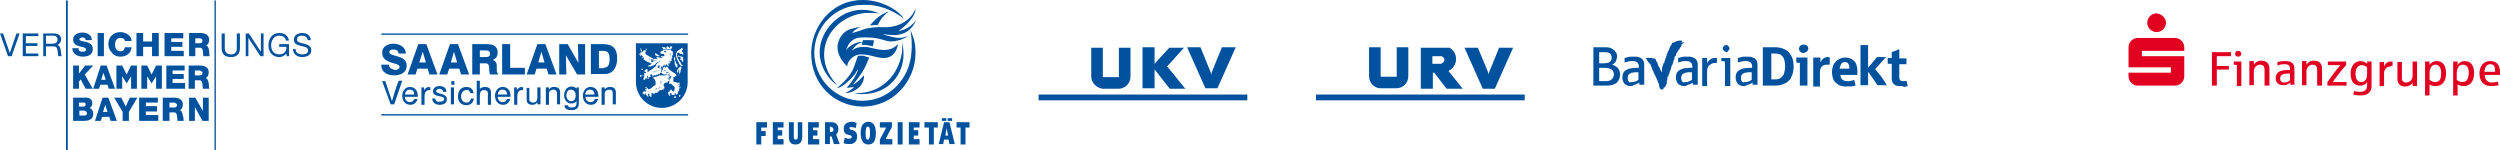 <?xml version="1.0" encoding="utf-8"?>
<svg xmlns="http://www.w3.org/2000/svg" xmlns:xlink="http://www.w3.org/1999/xlink" version="1.1" id="Ebene_1" x="0px" y="0px" width="560.6px" height="33.7px" viewBox="0 0 560.6 33.7" enable-background="new 0 0 560.6 33.7">
<g>
	<path fill="#00519E" d="M194.9,12.9c-0.3,0.8-0.9,2.3-1.5,3.2c-0.6,0.9-1.3,1.9-2,2.7c0,0-0.1,0.1-0.1,0.1c0.5,0,1.7-1.2,2.4-2&#xD;&#xA;		c0.1,0.2,0.1,1.7-1.2,2.8c-1,0.9-2.6,1.3-2.9,1.1c0,0,0.3-0.1,0.6-0.3c0.4-0.2,0.8-0.4,1.4-1.1c0,0-0.1,0.1-0.2,0.1&#xD;&#xA;		c-0.6,0.1-1.3,0.2-1.4,0.2c-0.1-0.1,0-0.1,0-0.2c1.1-1.1,2-2.7,2.4-3.8c0,0,0-0.1,0-0.1c-0.1,0-0.6,0.8-0.6,0.9&#xD;&#xA;		c-0.7,0.9-2.5,2.9-4.1,3.3c0.1-0.3,2-1.5,3.3-3.7c0.5-0.8,1.3-3.5,1.4-3.6c0.1,0,0.6,0,1.2,0C194.1,12.7,194.6,12.8,194.9,12.9&#xD;&#xA;		 M196,9.1c-0.1,0.3-0.1,0.6-0.2,0.9c0,0.1-0.1,0.2-0.1,0.4c0,0-0.7-0.2-1.4-0.3c-0.5-0.1-1,0-1.1,0c0.1-0.2,0.2-0.5,0.2-0.7&#xD;&#xA;		c0-0.1,0.1-0.2,0.1-0.4c0,0,0.6,0,1.2,0C195.3,9,195.8,9,196,9.1 M196.8,5.6c-0.6,0-1.1,0.1-1.7,0.1c0.2-0.3,0.4-0.5,0.7-0.8&#xD;&#xA;		c1.4-1.6,3.3-2.3,3.4-2.3c0.2,0-0.5,0.3-1.5,1.5C197.4,4.6,197,5.2,196.8,5.6 M197.3,3.1c-1.2-0.6-2.6-0.9-4-0.9&#xD;&#xA;		c-5.1,0-9.5,4.7-9.5,9.5c0,3.2,2,6.3,4,7.4c0,0-3-2.7-3-6.9c0-5.1,4.4-8.9,9.3-9.3C194.3,2.9,196.4,2.8,197.3,3.1&#xD;&#xA;		C197.3,3.1,197.3,3.1,197.3,3.1 M202.2,12c-0.7,4.5-4.3,9.1-10.6,8.9c0.3,0.1,0.8,0.2,1.8,0.2c6,0,9.2-4.6,9.2-8.8&#xD;&#xA;		c0-0.9,0-1.6-0.4-3C202.3,9.3,202.4,11.4,202.2,12 M202.7,4.2c-1.3-2-5.1-4.2-9.2-4.2c-7.4,0-11.6,6.4-11.6,11.9&#xD;&#xA;		c0,7.2,5.4,12,11.6,12c6.7,0,11.8-5.6,11.8-12.1c0-1.8-0.3-3.3-1.2-5.1c0,0,0,0,0,0c0.4,1.6,0.4,3.7,0.3,4.8&#xD;&#xA;		c-0.3,6.2-5.1,11.1-11,11.1c-6,0-10.8-4.8-10.8-10.8c0-5.9,4.8-10.7,10.8-10.7C196.7,0.9,200,2.1,202.7,4.2&#xD;&#xA;		C202.7,4.2,202.7,4.2,202.7,4.2 M205.3,2c-1.6,3.7-5.5,4.2-7.1,4.1c-1.4-0.1-3.5,0.1-4.6,0.5c-1.9,0.7-2.5,0.8-2.5,0.8&#xD;&#xA;		c0,0.1,0.2-0.7,1.8-1.3c0,0-0.4-0.1-2.1,0.4c-2.1,0.6-3,2.7-3,4.1c0,0.4,0.1,2.4,2.2,4.3c-0.1-0.8,1-2.7,3.1-2.7&#xD;&#xA;		c2.2,0,3.2,0.8,5.1,0.8c2.4,0,3-2.2,3.1-2.8c0-0.1,0-0.2,0-0.3c0,0,0,0,0,0c-0.9,1.1-2.2,1.3-2.9,1.3c-2,0-3.3-0.7-4.5-0.7&#xD;&#xA;		c-1.3,0-2,0.2-2.8,0.8c0,0-0.1,0.1-0.1,0.1c0.3-0.5,1-1.6,2.3-1.9c0,0,0.1,0,0-0.1c-1.3-0.1-2.9,1-3.5,1.7c0,0-0.1,0.1-0.1,0.1&#xD;&#xA;		c0,0,0-0.2,0.1-0.2c0.2-0.3,0.3-1.3,1.7-2.2c0.9-0.5,2.1-0.4,3.1-0.4c2.7,0,3.9,0.9,5.2,0.9c0.9,0,2.5-0.3,3.8-1.2c0,0,0,0,0,0&#xD;&#xA;		c-0.6,0.1-1.1,0.6-3,0.3c-1.4-0.3-2.7-0.7-2.7-0.7c1.5,0,3.1,0.6,5.1-0.4c1.3-0.6,2.3-2.2,2.3-2.7V4.6c-1.2,1.9-3.6,2.4-3.8,2.3&#xD;&#xA;		C204.2,5.1,205.4,2.9,205.3,2"/>
</g>
<polygon fill="#00519E" points="172,27.4 169.6,27.4 169.6,32.4 170.7,32.4 170.7,30.5 171.7,30.5 171.7,29.4 170.7,29.4 &#xD;&#xA;	170.7,28.6 172,28.6 172,27.4"/>
<polygon fill="#00519E" points="175.7,27.4 173.3,27.4 173.3,32.4 175.7,32.4 175.7,31.2 174.4,31.2 174.4,30.4 175.4,30.4 &#xD;&#xA;	175.4,29.2 174.4,29.2 174.4,28.6 175.7,28.6 175.7,27.4"/>
<g>
	<path fill="#00519E" d="M179.9,27.4h-1v3.2c0,0.5-0.1,0.7-0.5,0.7c-0.3,0-0.4-0.2-0.4-0.7v-3.2h-1.1v3.2c0,1.3,0.5,1.8,1.5,1.8&#xD;&#xA;		c1,0,1.5-0.6,1.5-1.8L179.9,27.4L179.9,27.4z"/>
</g>
<polygon fill="#00519E" points="183.6,27.4 181.2,27.4 181.2,32.4 183.7,32.4 183.7,31.2 182.3,31.2 182.3,30.4 183.3,30.4 &#xD;&#xA;	183.3,29.2 182.3,29.2 182.3,28.6 183.6,28.6 183.6,27.4"/>
<g>
	<path fill="#00519E" d="M186.4,28.5c0.2,0,0.5,0.2,0.5,0.5c0,0.4-0.2,0.6-0.5,0.6h-0.3v-1.2H186.4z M185,27.4L185,27.4l0,4.9h1.1&#xD;&#xA;		v-1.7h0.4c0,0,0.5,1.7,0.5,1.7h1.3c0,0-0.8-2.1-0.8-2.1c0.3-0.3,0.5-0.7,0.5-1.3c0-0.9-0.6-1.5-1.5-1.5"/>
	<path fill="#00519E" d="M189.2,28.8c0,0.8,0.2,1.2,0.9,1.4l0.4,0.1c0.4,0.1,0.5,0.2,0.5,0.4c0,0.3-0.3,0.4-0.6,0.4&#xD;&#xA;		c-0.4,0-0.7-0.1-1-0.2l0,0l-0.2,1.2l0,0c0.4,0.2,0.8,0.2,1.4,0.2c1,0,1.6-0.7,1.6-1.7c0-0.7-0.3-1.2-0.9-1.4l-0.4-0.1&#xD;&#xA;		c-0.4-0.1-0.4-0.2-0.4-0.4c0-0.1,0-0.2,0.4-0.2c0.3,0,0.7,0.1,1,0.2l0,0l0.2-1.1l0,0c-0.4-0.2-0.7-0.3-1.2-0.3&#xD;&#xA;		C189.8,27.4,189.2,27.9,189.2,28.8"/>
	<path fill="#00519E" d="M194.1,29.9c0-1.2,0.2-1.5,0.5-1.5c0.4,0,0.5,0.5,0.5,1.4c0,1.3-0.3,1.5-0.5,1.5&#xD;&#xA;		C194.3,31.4,194.1,30.9,194.1,29.9 M193,29.9c0,1.6,0.6,2.5,1.7,2.5c1.2,0,1.7-0.8,1.7-2.6c0-1.6-0.6-2.5-1.7-2.5&#xD;&#xA;		C193.5,27.4,193,28.2,193,29.9"/>
	<path fill="#00519E" d="M200,27.4h-2.7v1.2h1.4c0,0.1-1.4,2.7-1.4,2.7v1.1h2.8v-1.2h-1.5c0-0.1,1.4-2.7,1.4-2.7L200,27.4L200,27.4z"/>
</g>
<polygon fill="#00519E" points="202.4,27.4 201.3,27.4 201.3,32.4 202.4,32.4 202.4,27.4"/>
<polygon fill="#00519E" points="206.2,27.4 203.8,27.4 203.8,32.4 206.2,32.4 206.2,31.2 204.9,31.2 204.9,30.4 205.9,30.4 &#xD;&#xA;	205.9,29.2 204.9,29.2 204.9,28.6 206.2,28.6 206.2,27.4"/>
<polygon fill="#00519E" points="210.3,27.4 207.3,27.4 207.3,28.6 208.3,28.6 208.3,32.4 209.4,32.4 209.4,28.6 210.3,28.6 &#xD;&#xA;	210.3,27.4"/>
<g>
	<path fill="#00519E" d="M212.3,28.7c0,0.3,0.3,1.6,0.3,1.7H212C212,30.3,212.2,29,212.3,28.7 M212.9,27.4h-1.2l-1.2,4.9h1&#xD;&#xA;		c0,0,0.2-0.9,0.2-1h1c0,0,0.2,1,0.2,1h1.2L212.9,27.4"/>
</g>
<polygon fill="#00519E" points="217.4,27.4 214.5,27.4 214.5,28.6 215.4,28.6 215.4,32.4 216.5,32.4 216.5,28.6 217.4,28.6 &#xD;&#xA;	217.4,27.4"/>
<rect x="211.2" y="26.5" fill="#00519E" width="1" height="0.6"/>
<rect x="212.5" y="26.5" fill="#00519E" width="1" height="0.6"/>
<g>
	<path fill="#00519E" d="M358.6,18.2h1.3c0.7,0,1.2-0.1,1.5-0.4c0.3-0.3,0.5-0.6,0.5-1.1c0-0.5-0.2-0.9-0.5-1.1&#xD;&#xA;		c-0.3-0.2-0.9-0.4-1.6-0.4h-1.2V18.2z M358.6,14.2h1.1c0.4,0,0.8-0.1,1.1-0.2c0.3-0.1,0.4-0.3,0.5-0.5c0.1-0.2,0.1-0.4,0.1-0.6&#xD;&#xA;		c0-0.3-0.1-0.5-0.2-0.7c-0.1-0.2-0.3-0.3-0.6-0.4c-0.3-0.1-0.5-0.1-0.8-0.1h-1.2V14.2z M357.3,19.2v-8.6h2.7c0.7,0,1.2,0.1,1.6,0.4&#xD;&#xA;		c0.4,0.2,0.6,0.5,0.8,0.8s0.2,0.6,0.2,0.9c0,0.3-0.1,0.6-0.2,0.9c-0.1,0.3-0.3,0.5-0.4,0.6c-0.2,0.1-0.3,0.2-0.5,0.3&#xD;&#xA;		c0.4,0.1,0.7,0.3,1,0.5c0.3,0.2,0.5,0.5,0.6,0.8c0.1,0.3,0.2,0.6,0.2,0.9c0,0.3-0.1,0.7-0.2,1c-0.1,0.3-0.3,0.6-0.5,0.8&#xD;&#xA;		c-0.2,0.2-0.6,0.4-0.9,0.5c-0.4,0.1-0.8,0.2-1.3,0.2H357.3z"/>
	<path fill="#00519E" d="M366,18.4c0.2,0,0.4,0,0.6-0.1c0.2-0.1,0.4-0.1,0.5-0.2c0.1-0.1,0.2-0.2,0.3-0.2v-1.7H367&#xD;&#xA;		c-0.3,0-0.7,0-0.9,0.1c-0.3,0-0.5,0.1-0.6,0.2c-0.2,0.1-0.3,0.2-0.4,0.4c-0.1,0.2-0.1,0.4-0.1,0.6c0,0.2,0,0.4,0.1,0.6&#xD;&#xA;		c0.1,0.2,0.2,0.3,0.4,0.4C365.7,18.4,365.8,18.4,366,18.4 M365.7,19.3c-0.3,0-0.5,0-0.7-0.1c-0.2-0.1-0.4-0.2-0.6-0.3&#xD;&#xA;		c-0.2-0.2-0.3-0.3-0.4-0.6c-0.1-0.2-0.2-0.5-0.2-0.9c0-0.5,0.1-0.9,0.3-1.2c0.2-0.3,0.5-0.5,1-0.7c0.2-0.1,0.5-0.2,0.8-0.2&#xD;&#xA;		c0.3,0,0.6-0.1,1-0.1c0,0,0.1,0,0.1,0c0.1,0,0.1,0,0.2,0c0.1,0,0.1,0,0.2,0c0.1,0,0.1,0,0.1,0v-0.3c0-0.3-0.1-0.6-0.2-0.7&#xD;&#xA;		c-0.1-0.2-0.3-0.3-0.5-0.4c-0.2-0.1-0.5-0.1-0.8-0.1c-0.3,0-0.7,0-0.9,0.1c-0.3,0.1-0.6,0.1-0.8,0.2v-1c0.3-0.1,0.6-0.1,0.7-0.2&#xD;&#xA;		c0.2,0,0.3-0.1,0.6-0.1c0.2,0,0.5,0,0.7,0c0.4,0,0.8,0,1.1,0.1c0.3,0.1,0.6,0.2,0.8,0.4c0.2,0.2,0.3,0.4,0.4,0.6&#xD;&#xA;		c0.1,0.3,0.1,0.6,0.1,0.9v4.3h-1.1l0-0.5c-0.1,0.1-0.3,0.2-0.5,0.3c-0.2,0.1-0.4,0.2-0.7,0.2C366.2,19.3,365.9,19.3,365.7,19.3"/>
	<path fill="#00519E" d="M378,18.4c0.2,0,0.4,0,0.6-0.1c0.2-0.1,0.4-0.1,0.5-0.2c0.1-0.1,0.2-0.2,0.3-0.2v-1.7H379&#xD;&#xA;		c-0.3,0-0.7,0-0.9,0.1c-0.3,0-0.5,0.1-0.6,0.2c-0.2,0.1-0.3,0.2-0.4,0.4c-0.1,0.2-0.1,0.4-0.1,0.6c0,0.2,0,0.4,0.1,0.6&#xD;&#xA;		c0.1,0.2,0.2,0.3,0.4,0.4C377.7,18.4,377.8,18.4,378,18.4 M377.7,19.3c-0.3,0-0.5,0-0.7-0.1c-0.2-0.1-0.4-0.2-0.6-0.3&#xD;&#xA;		c-0.2-0.2-0.3-0.3-0.4-0.6c-0.1-0.2-0.2-0.5-0.2-0.9c0-0.5,0.1-0.9,0.3-1.2c0.2-0.3,0.5-0.5,1-0.7c0.2-0.1,0.5-0.2,0.8-0.2&#xD;&#xA;		c0.3,0,0.6-0.1,1-0.1c0,0,0.1,0,0.1,0c0.1,0,0.1,0,0.2,0c0.1,0,0.1,0,0.2,0c0.1,0,0.1,0,0.1,0v-0.3c0-0.3-0.1-0.6-0.2-0.7&#xD;&#xA;		c-0.1-0.2-0.3-0.3-0.5-0.4c-0.2-0.1-0.5-0.1-0.8-0.1c-0.3,0-0.7,0-0.9,0.1c-0.3,0.1-0.6,0.1-0.8,0.2v-1c0.3-0.1,0.6-0.1,0.7-0.2&#xD;&#xA;		c0.2,0,0.3-0.1,0.6-0.1c0.2,0,0.5,0,0.7,0c0.4,0,0.8,0,1.1,0.1c0.3,0.1,0.6,0.2,0.8,0.4c0.2,0.2,0.3,0.4,0.4,0.6&#xD;&#xA;		c0.1,0.3,0.1,0.6,0.1,0.9v4.3h-1.1l0-0.5c-0.1,0.1-0.3,0.2-0.5,0.3c-0.2,0.1-0.4,0.2-0.7,0.2C378.2,19.3,377.9,19.3,377.7,19.3"/>
	<path fill="#00519E" d="M381.7,19.2V13h1.1l0,1.2c0.1-0.3,0.3-0.5,0.5-0.7c0.2-0.2,0.4-0.3,0.6-0.4c0.2-0.1,0.4-0.1,0.6-0.1&#xD;&#xA;		c0.2,0,0.4,0,0.5,0v1.1c-0.1,0-0.2,0-0.4,0c-0.3,0-0.6,0.1-0.8,0.2c-0.2,0.1-0.4,0.3-0.6,0.4c-0.1,0.2-0.3,0.4-0.3,0.6&#xD;&#xA;		c-0.1,0.2-0.1,0.4-0.1,0.6v3.4H381.7z"/>
	<path fill="#00519E" d="M386.8,19.2v-5.4c-0.4-0.1-0.6-0.1-0.8-0.1V13h2v6.3H386.8z"/>
	<path fill="#00519E" d="M387.2,11.7c-0.1,0-0.2,0-0.3-0.1c-0.1,0-0.2-0.1-0.3-0.2c-0.1-0.1-0.1-0.1-0.2-0.2c0-0.1-0.1-0.2-0.1-0.3&#xD;&#xA;		c0-0.2,0-0.3,0.1-0.4c0.1-0.1,0.2-0.2,0.3-0.3c0.1-0.1,0.2-0.1,0.3-0.1c0.2,0,0.3,0,0.4,0.1c0.1,0.1,0.2,0.2,0.3,0.3&#xD;&#xA;		c0.1,0.1,0.1,0.2,0.1,0.3c0,0.2,0,0.3-0.1,0.4c-0.1,0.1-0.2,0.2-0.3,0.3C387.4,11.7,387.3,11.7,387.2,11.7"/>
	<path fill="#00519E" d="M391.4,18.4c0.2,0,0.4,0,0.6-0.1c0.2-0.1,0.4-0.1,0.5-0.2c0.1-0.1,0.2-0.2,0.3-0.2v-1.7h-0.4&#xD;&#xA;		c-0.3,0-0.7,0-0.9,0.1c-0.3,0-0.5,0.1-0.6,0.2c-0.2,0.1-0.3,0.2-0.4,0.4c-0.1,0.2-0.1,0.4-0.1,0.6c0,0.2,0,0.4,0.1,0.6&#xD;&#xA;		c0.1,0.2,0.2,0.3,0.4,0.4C391,18.4,391.2,18.4,391.4,18.4 M391.1,19.3c-0.3,0-0.5,0-0.7-0.1c-0.2-0.1-0.4-0.2-0.6-0.3&#xD;&#xA;		c-0.2-0.2-0.3-0.3-0.4-0.6c-0.1-0.2-0.2-0.5-0.2-0.9c0-0.5,0.1-0.9,0.3-1.2c0.2-0.3,0.5-0.5,1-0.7c0.2-0.1,0.5-0.2,0.8-0.2&#xD;&#xA;		c0.3,0,0.6-0.1,1-0.1c0,0,0.1,0,0.1,0c0.1,0,0.1,0,0.2,0c0.1,0,0.1,0,0.2,0c0.1,0,0.1,0,0.1,0v-0.3c0-0.3-0.1-0.6-0.2-0.7&#xD;&#xA;		c-0.1-0.2-0.3-0.3-0.5-0.4c-0.2-0.1-0.5-0.1-0.8-0.1c-0.3,0-0.6,0-0.9,0.1c-0.3,0.1-0.6,0.1-0.8,0.2v-1c0.3-0.1,0.6-0.1,0.7-0.2&#xD;&#xA;		c0.2,0,0.3-0.1,0.6-0.1c0.2,0,0.5,0,0.7,0c0.4,0,0.8,0,1.1,0.1c0.3,0.1,0.6,0.2,0.8,0.4c0.2,0.2,0.3,0.4,0.4,0.6&#xD;&#xA;		c0.1,0.3,0.1,0.6,0.1,0.9v4.3h-1.1l0-0.5c-0.1,0.1-0.3,0.2-0.5,0.3c-0.2,0.1-0.4,0.2-0.7,0.2C391.5,19.3,391.3,19.3,391.1,19.3"/>
	<path fill="#00519E" d="M397.1,17.8h1c0.5,0,0.9-0.1,1.3-0.4c0.3-0.3,0.6-0.6,0.7-1.1c0.1-0.4,0.2-0.9,0.2-1.4&#xD;&#xA;		c0-0.7-0.1-1.3-0.3-1.8c-0.2-0.4-0.5-0.7-0.8-0.9c-0.3-0.1-0.7-0.2-1-0.2h-1V17.8z M395.3,19.2v-8.6h2.8c0.6,0,1.2,0.1,1.7,0.3&#xD;&#xA;		c0.5,0.2,0.9,0.4,1.3,0.8c0.3,0.4,0.6,0.8,0.8,1.3c0.2,0.5,0.3,1.2,0.3,1.9c0,0.7-0.1,1.3-0.3,1.9c-0.2,0.5-0.4,1-0.8,1.3&#xD;&#xA;		c-0.3,0.4-0.8,0.6-1.3,0.8c-0.5,0.2-1.1,0.3-1.7,0.3H395.3z"/>
	<path fill="#00519E" d="M404.4,11.9c-0.1,0-0.3,0-0.4-0.1c-0.1-0.1-0.2-0.1-0.3-0.2c-0.1-0.1-0.2-0.2-0.2-0.3&#xD;&#xA;		c-0.1-0.1-0.1-0.2-0.1-0.4c0-0.2,0.1-0.4,0.2-0.5c0.1-0.2,0.2-0.3,0.4-0.3c0.2-0.1,0.3-0.1,0.4-0.1c0.2,0,0.4,0,0.6,0.1&#xD;&#xA;		c0.2,0.1,0.3,0.2,0.4,0.4c0.1,0.2,0.1,0.3,0.1,0.4c0,0.2-0.1,0.4-0.2,0.5c-0.1,0.2-0.3,0.3-0.4,0.3&#xD;&#xA;		C404.6,11.9,404.5,11.9,404.4,11.9 M403.6,19.2v-5.1c-0.5,0-0.7-0.1-0.8-0.1v-1.1h2.5v6.3H403.6z"/>
	<path fill="#00519E" d="M406.6,19.2v-6.3h1.6l0,1.1c0.2-0.4,0.4-0.7,0.7-0.9c0.3-0.2,0.6-0.3,0.9-0.3c0.1,0,0.2,0,0.3,0&#xD;&#xA;		c0.1,0,0.2,0,0.2,0.1v1.6c-0.1,0-0.2,0-0.3,0c-0.1,0-0.2,0-0.4,0c-0.4,0-0.7,0.1-0.9,0.3c-0.3,0.2-0.4,0.4-0.5,0.7&#xD;&#xA;		c-0.1,0.2-0.1,0.5-0.1,0.7v3.2H406.6z"/>
	<path fill="#00519E" d="M412.5,15.4h2.2v-0.2c0-0.4-0.1-0.8-0.3-1c-0.2-0.2-0.4-0.3-0.7-0.3c-0.3,0-0.6,0.1-0.8,0.4&#xD;&#xA;		C412.7,14.6,412.6,15,412.5,15.4 M413.9,19.4c-0.5,0-0.9-0.1-1.3-0.2c-0.4-0.2-0.7-0.4-1-0.7c-0.3-0.3-0.5-0.6-0.6-1&#xD;&#xA;		c-0.1-0.4-0.2-0.9-0.2-1.3c0-0.5,0.1-0.9,0.2-1.3c0.1-0.4,0.3-0.7,0.6-1c0.2-0.3,0.5-0.5,0.9-0.7c0.4-0.2,0.8-0.3,1.3-0.3&#xD;&#xA;		c0.9,0,1.5,0.3,2,0.8c0.5,0.5,0.7,1.3,0.7,2.3c0,0.3,0,0.6,0,0.8h-3.8c0,0.5,0.2,0.9,0.5,1.1c0.3,0.2,0.6,0.3,1.1,0.3&#xD;&#xA;		c0.3,0,0.5,0,0.8-0.1c0.3,0,0.5-0.1,0.7-0.2l0.3,1.3c-0.3,0.1-0.6,0.1-1,0.2C414.7,19.3,414.3,19.4,413.9,19.4"/>
	<path fill="#00519E" d="M417.2,19.2v-9.1h1.7v5.1l2-2.4h2l-2.4,2.7c0.3,0.4,0.7,0.9,1.2,1.5c0.5,0.6,0.9,1.3,1.4,2.1h-2.1&#xD;&#xA;		c-0.3-0.5-1-1.5-2.1-3v3H417.2z"/>
	<path fill="#00519E" d="M426.1,19.3c-0.3,0-0.6,0-0.9-0.1c-0.2-0.1-0.4-0.2-0.6-0.4c-0.2-0.2-0.3-0.4-0.3-0.6&#xD;&#xA;		c-0.1-0.2-0.1-0.5-0.1-0.8v-3.1h-0.9v-1.3h0.9v-1.3c0.2-0.1,0.5-0.2,0.8-0.3c0.3-0.1,0.6-0.3,0.9-0.4v2.1h1.6v1.3h-1.6v3&#xD;&#xA;		c0,0.3,0.1,0.5,0.2,0.6c0.1,0.1,0.3,0.2,0.5,0.2c0.2,0,0.3,0,0.5,0c0.2,0,0.3-0.1,0.4-0.1l0.3,1.2c-0.3,0.1-0.6,0.1-0.8,0.2&#xD;&#xA;		C426.7,19.3,426.4,19.3,426.1,19.3"/>
	<path fill="#00519E" d="M369.6,14.1C369.6,14.1,369.6,14.1,369.6,14.1C369.7,14.1,369.7,14.1,369.6,14.1&#xD;&#xA;		C369.7,14.1,369.7,14.1,369.6,14.1 M372.4,16.1C372.4,16.1,372.4,16.1,372.4,16.1C372.4,16.1,372.4,16.1,372.4,16.1&#xD;&#xA;		C372.4,16,372.4,16.1,372.4,16.1C372.4,16.1,372.4,16.1,372.4,16.1 M377.2,9.1c0,0-0.1,0-0.2,0L377.2,9.1c-0.2,0-0.4,0-0.6,0&#xD;&#xA;		c-0.2,0-0.3,0-0.3,0.1c0,0-0.1,0,0,0c-0.1,0-0.1,0-0.2,0c-0.1,0-0.1,0-0.2,0.1c-0.1,0-0.3,0.1-0.4,0.1l0,0c0,0-0.1,0.1-0.1,0.1&#xD;&#xA;		c0,0,0,0,0,0c0,0-0.1,0.1-0.2,0.1l0-0.1c-0.1,0-0.1,0.1-0.2,0.1c0,0,0,0-0.1,0.1c0,0,0,0.1,0,0.1c0,0.1-0.1,0.2-0.1,0.3&#xD;&#xA;		c-0.1,0-0.2,0.1-0.2,0.2l0,0c-0.1,0.1-0.1,0.3-0.2,0.4c0,0.1-0.1,0.2-0.1,0.4c-0.1,0.1-0.1,0.2-0.2,0.3c-0.1,0.1-0.1,0.3-0.2,0.4&#xD;&#xA;		c0,0,0,0,0,0.1c0,0.1,0,0.2-0.1,0.2l0,0c-0.1,0-0.1,0.2-0.1,0.3l0.1,0c-0.2,0.2-0.2,0.7-0.4,0.8c0,0.1,0,0.1,0,0.2l0,0&#xD;&#xA;		c-0.1,0.2-0.1,0.3-0.2,0.5l0-0.1c0,0.1,0.1,0.2,0,0.3l-0.1,0c-0.1,0.2-0.2,0.4-0.2,0.6c0,0,0,0,0-0.1c0,0.1-0.2,0.4-0.1,0.4&#xD;&#xA;		c-0.1,0-0.1,0.2-0.1,0.3l0,0c0,0.1,0,0.1,0,0.3c0,0,0,0,0,0c-0.1,0.1,0,0.1,0,0.2l0-0.1c0,0.1,0,0.1,0,0.2c0,0,0,0.1,0,0.1&#xD;&#xA;		c0,0,0,0,0,0.1c0,0,0,0,0,0c0,0,0,0.1,0,0.1c0,0,0,0,0,0c0,0,0,0.1,0,0.1c0,0.1,0,0.1,0,0.1c0,0,0,0,0-0.1c0-0.1,0-0.1,0-0.1&#xD;&#xA;		c0-0.1,0,0-0.1-0.1c0,0,0,0.1,0,0.1c0,0.1,0,0.1,0,0.1c0,0,0,0,0,0l0,0c0,0,0,0,0,0c0,0,0,0,0,0c0,0,0-0.1,0-0.1c0-0.1,0-0.1,0-0.1&#xD;&#xA;		c0,0.1,0,0,0,0.1c0,0,0,0,0,0c0,0,0,0,0,0l0,0c0,0,0,0,0,0.1c0,0,0,0,0,0c0,0,0,0.1,0,0.1c0-0.2,0-0.3,0-0.3c0,0,0,0,0,0l0,0l0,0&#xD;&#xA;		c0,0,0-0.1-0.1-0.1c0-0.1-0.1-0.2-0.1-0.2c0,0,0-0.1,0-0.1c0,0,0,0.1,0,0.1c-0.1-0.1-0.1-0.3-0.2-0.3c0-0.1,0.1,0.1,0-0.1l0,0&#xD;&#xA;		c0-0.2-0.1-0.3-0.2-0.4c-0.1-0.1-0.2-0.3-0.2-0.5c0,0,0,0,0,0c-0.1-0.4-0.4-0.7-0.5-1.1c0-0.1-0.1-0.1-0.2-0.2&#xD;&#xA;		c-0.1-0.1-0.1,0-0.2-0.1l0,0c0,0,0,0-0.1,0c0,0-0.1,0-0.1,0c-0.2,0-0.3-0.2-0.6-0.1l0,0c-0.1,0-0.3,0-0.3,0c0,0,0,0-0.1,0l0,0&#xD;&#xA;		c0,0-0.1,0-0.1,0c-0.1,0-0.1,0-0.1,0c-0.1,0-0.1,0-0.1,0c0,0,0,0-0.2,0c0,0-0.1,0-0.1,0c0,0,0,0-0.1,0c0,0,0,0,0,0.1&#xD;&#xA;		c0,0,0,0.1,0,0.1c0,0,0,0,0,0c0,0,0,0,0,0c0,0,0,0,0,0c0,0,0,0,0-0.1c0,0,0,0,0.1,0c0,0,0,0,0,0c0,0,0,0,0,0c0,0,0,0,0,0&#xD;&#xA;		c0,0,0,0,0,0c0.2,0.3,0.3,0.6,0.5,0.8l0,0l0,0c0,0,0,0.1,0.1,0.1c0,0,0,0,0,0c0,0.1,0.1,0.1,0.1,0.1c0,0,0,0,0,0l0.1,0.1&#xD;&#xA;		c0,0,0,0,0,0c0,0.2,0.2,0.2,0.2,0.3l0,0c0.1,0.1,0.1,0.1,0.1,0.1c0,0,0,0.1,0,0.1l0,0.1l0,0c0,0,0,0.1,0,0.1c0.1,0.1,0,0,0.1,0&#xD;&#xA;		c0,0.1,0.2,0.3,0.1,0.3c0,0,0-0.1,0,0c-0.1,0.1,0.1,0.1,0.1,0.2c0,0-0.1-0.1-0.1,0c0.1,0,0.1,0.2,0.1,0.2c0,0,0.1,0.2,0.2,0.3&#xD;&#xA;		c0,0,0.1,0.3,0.1,0.4h0c0.1,0,0.1,0.1,0.2,0.2c0,0,0,0-0.1,0l0,0.1c0,0,0,0,0.1,0.1l0,0c0.1,0.1,0.1,0.2,0.2,0.4c0,0,0-0.1,0.1-0.1&#xD;&#xA;		c0,0,0,0,0,0.1c0,0,0,0,0,0c0,0,0,0,0,0.1l-0.1,0c0,0.1,0,0,0.1,0.1c0,0,0,0,0,0c0,0,0-0.1,0-0.1c0,0.1,0,0.1,0,0.2c0,0,0,0,0.1,0&#xD;&#xA;		c0,0.1,0,0.1,0,0.1c0,0,0,0.1,0.1,0.1c0,0,0,0,0,0.1c0,0.1,0.1,0.3,0.1,0.2l0,0c0,0,0,0,0,0c0.1,0.2,0.1,0.4,0.2,0.6l0,0&#xD;&#xA;		c0.1,0.1,0.1,0.3,0.2,0.3c0,0,0,0.1,0,0.1c0,0.1,0.1,0.1,0.1,0.2c-0.1-0.1,0,0-0.1-0.1c0,0.1,0,0.2,0.1,0.3c-0.1,0,0,0.1,0,0.2&#xD;&#xA;		l0-0.1c0,0.1,0,0.1,0.1,0.2l-0.1,0c0,0.1,0,0.1,0.1,0.2c0,0,0,0.1,0.1,0.1c0,0,0.1,0,0.1,0.1c0.1,0,0.1,0.1,0.2,0.1&#xD;&#xA;		c0.1,0,0.1,0,0.2,0c0,0,0,0-0.1,0c0,0-0.1,0-0.1,0c0.1,0,0.3,0,0.3-0.1c0.2-0.1,0.1-0.2,0.2-0.3c0,0-0.1,0,0-0.1&#xD;&#xA;		c0.1-0.1,0.1-0.1,0.1,0c0,0,0,0,0,0c0,0,0,0.1,0,0.1l0,0c0.1,0,0.1-0.2,0.1-0.1c0-0.1,0,0,0,0c0.1-0.1,0.1-0.2,0.2-0.3c0,0,0,0,0,0&#xD;&#xA;		c0.1-0.2,0-0.1,0.1-0.3c0.1-0.1,0,0.1,0.1-0.1c0.1-0.1,0.1,0,0,0c0-0.1,0.1-0.2,0.1-0.3l0,0.1c0,0,0-0.1,0-0.1l0,0c0,0,0-0.1,0-0.1&#xD;&#xA;		c0,0-0.1,0-0.1-0.1c0,0,0-0.2,0.1-0.2c-0.1,0.2,0,0,0,0.1c0,0,0-0.1,0-0.1c0,0,0,0,0,0c0.1-0.1,0-0.1,0-0.3c0,0,0.1,0,0.1-0.1&#xD;&#xA;		c0,0.1-0.1,0,0-0.1c0.1-0.1,0-0.1,0-0.2l0,0.1c0,0,0-0.1,0-0.2c0,0,0,0.1,0,0c0-0.1,0.1-0.2,0.1-0.3c0,0,0,0,0.1,0&#xD;&#xA;		c0-0.1,0.1-0.1,0.1-0.3c0,0,0,0,0-0.1l-0.1,0.2v-0.2c0,0.1,0,0.2,0,0.2c0-0.1,0-0.1,0,0c0.1-0.1,0-0.2,0.1-0.3l0.1,0&#xD;&#xA;		c0.1-0.2,0.1-0.3,0.1-0.5l0,0.1c0,0,0-0.1,0-0.2c0,0,0,0,0.1,0c0,0,0.1-0.2,0-0.2l0.1-0.1c0.1-0.2,0-0.2,0.1-0.4c0,0.1,0.1,0,0,0.1&#xD;&#xA;		c0-0.1,0-0.1,0-0.1c0,0,0-0.2,0.1-0.2c0,0,0,0,0-0.1c0,0,0,0,0,0c0,0,0-0.1,0-0.1c0.1-0.1,0.2-0.5,0.3-0.6c0-0.1,0.1-0.3,0.1-0.4&#xD;&#xA;		c0,0,0,0,0,0c0.1-0.1,0-0.1,0-0.3c0.1-0.1,0,0.1,0,0.1c0.1,0,0.1-0.2,0.2-0.3l0,0c0.1-0.1,0-0.2,0.1-0.4c0,0,0,0,0,0&#xD;&#xA;		c0-0.1,0-0.3,0.1-0.4c0,0.1,0,0.1,0,0.1c0-0.1-0.1,0,0-0.1c0,0,0.1-0.1,0.1-0.1l0,0.1c0.1,0,0.1-0.1,0.1-0.2l0,0&#xD;&#xA;		c0.1-0.2,0-0.2,0.1-0.4l0,0c0-0.1,0.1-0.1,0.1-0.2l0.1,0c0-0.1,0.1-0.3,0.1-0.4c0,0.1,0,0.2,0,0.3c0-0.1,0.1-0.2,0.1-0.3&#xD;&#xA;		c0,0,0,0.1,0,0.1c0-0.1,0-0.2,0.1-0.3c0.1,0.1,0.2-0.3,0.3-0.4c0.1-0.2,0.3-0.4,0.4-0.7c-0.1,0,0-0.1,0-0.1c0-0.1,0-0.1,0.1-0.1&#xD;&#xA;		l0,0c0,0,0,0,0,0c0,0,0,0,0.1-0.1c0,0,0,0,0.1-0.1c0,0,0,0,0,0c0.1-0.1,0,0.1,0,0.1c0.1-0.1,0.1-0.1,0.1-0.1c0,0,0,0,0.1-0.1&#xD;&#xA;		c-0.1,0,0-0.1,0.1-0.2L377,9.6c0.1-0.1,0.1-0.2,0.2-0.3C377.2,9.2,377.2,9.2,377.2,9.1L377.2,9.1C377.3,9.1,377.3,9.2,377.2,9.1"/>
</g>
<rect x="232.9" y="21.2" fill="#00519E" width="46.8" height="1.3"/>
<g>
	<path fill="#00519E" d="M261.9,15.1c-0.2-0.2-0.3-0.2-0.3-0.2s0.1,0,0.3-0.2l3.6-4h-3.3l-3.2,3.5c-0.1,0.1-0.1,0.2-0.1,0.2V14v-3.4&#xD;&#xA;		h-2.7v9.2h2.7v-4v-0.3c0,0,0,0.1,0.2,0.3l3.2,4.1h3.5L261.9,15.1z"/>
	<path fill="#00519E" d="M244.7,17.2l0-6.5h2.6v6.6h3.6v-6.6h2.6v6.5c0,1.5-1.2,2.7-2.7,2.7h-3.5C246,19.8,244.7,18.6,244.7,17.2&#xD;&#xA;		L244.7,17.2z"/>
	<path fill="#00519E" d="M274,10.6l-2.2,5.4c-0.2,0.5-0.2,0.9-0.2,0.9s0-0.4-0.2-0.9l-2.2-5.4h-3l4.1,9.2h2.7l4.1-9.2H274z"/>
</g>
<rect x="295.1" y="21.2" fill="#00519E" width="46.8" height="1.3"/>
<g>
	<path fill="#00519E" d="M307,17.1l0-6.5h2.6v6.6h3.6v-6.6h2.6v6.5c0,1.5-1.2,2.7-2.7,2.7h-3.5C308.2,19.8,307,18.6,307,17.1&#xD;&#xA;		L307,17.1z"/>
	<path fill="#00519E" d="M336.2,10.6L334,16c-0.2,0.5-0.2,0.8-0.2,0.8s0-0.4-0.2-0.8l-2.2-5.3h-3l4.1,9.2h2.7l4.1-9.2H336.2z"/>
	<path fill="#00519E" d="M323.1,14.3h-1.9v-1.7h2c0.4,0.1,0.7,0.4,0.7,0.9C323.8,13.9,323.5,14.2,323.1,14.3 M324.8,15.9&#xD;&#xA;		c1.1-0.5,1.7-1.6,1.7-2.6c0-1.1-0.4-1.9-1.3-2.5c0,0-0.1,0-0.1-0.1c-0.1,0-0.2,0-0.2,0h-6.3v9.2h2.7v-3.6h0.3l2.8,3.6h3.6&#xD;&#xA;		L324.8,15.9z"/>
</g>
<path fill="#00519E" d="M149,11.7C149,11.7,149,11.7,149,11.7c0.1,0,0.1,0,0.1,0c0.1,0,0.1,0,0.2,0l0.1,0l0-0.1&#xD;&#xA;	c0-0.1-0.2-0.2-0.3-0.2c-0.1,0-0.2,0.1-0.2,0.2C148.8,11.6,148.9,11.7,149,11.7 M152.8,15.3L152.8,15.3c0-0.1,0-0.2,0-0.2l0,0&#xD;&#xA;	c0,0,0,0,0,0c0,0,0-0.1,0-0.1l-0.1-0.1l-0.2,0.1c-0.1,0.1-0.3,0.2-0.4,0.3c-0.1,0.1-0.1,0.1-0.1,0.2l0,0c0,0,0,0.1,0,0.1l0,0.1&#xD;&#xA;	l0,0.1c0,0.1,0.1,0.1,0.1,0.1c0.1,0,0.1-0.1,0.1-0.1c0-0.1,0-0.1,0-0.1c0,0,0,0,0-0.1v0c0,0,0,0,0,0c0,0,0,0,0,0c0,0,0,0,0,0&#xD;&#xA;	c0,0,0,0,0,0c0,0.1,0.1,0.1,0.1,0.2l0,0.1c0,0.1,0,0.1,0,0.2c0,0,0,0,0,0.1v0.1c0,0.1,0,0.1,0,0.1c0,0,0,0,0,0l0,0.1h0.2l0-0.1&#xD;&#xA;	c0,0,0-0.1,0-0.1c0-0.1,0.1-0.1,0.1-0.2l0-0.1c0,0,0,0,0-0.1L152.8,15.3C152.9,15.4,152.9,15.4,152.8,15.3 M145.6,13.2&#xD;&#xA;	C145.6,13.2,145.6,13.2,145.6,13.2c0,0,0.1,0,0.1-0.1l0,0h0C145.6,13.1,145.5,13.1,145.6,13.2L145.6,13.2L145.6,13.2L145.6,13.2z&#xD;&#xA;	 M145.6,13.3l0,0.1h0c0,0,0,0,0,0c0,0,0,0,0,0c0,0,0,0,0.1,0c0,0,0,0,0-0.1l0,0h0C145.7,13.2,145.7,13.2,145.6,13.3L145.6,13.3z&#xD;&#xA;	 M145.9,13.5C145.9,13.5,146,13.5,145.9,13.5C146,13.5,146,13.5,145.9,13.5c0.1,0,0.1,0,0.1-0.1l0-0.1h0c0,0,0,0-0.1,0l0,0&#xD;&#xA;	C145.9,13.4,145.9,13.4,145.9,13.5L145.9,13.5L145.9,13.5z M146.1,13.6L146.1,13.6c0.1,0,0.1-0.1,0.2-0.1v-0.1h-0.1&#xD;&#xA;	C146.1,13.4,146.1,13.5,146.1,13.6L146.1,13.6L146.1,13.6z M148.2,19.4L148.2,19.4C148.2,19.4,148.2,19.4,148.2,19.4L148.2,19.4&#xD;&#xA;	C148.1,19.4,148.1,19.4,148.2,19.4L148.2,19.4C148.1,19.4,148.1,19.4,148.2,19.4L148.2,19.4l-0.1,0c0,0.1,0.1,0.1,0.1,0.2&#xD;&#xA;	c0,0,0,0,0.1,0c0,0,0,0,0,0l0,0l0-0.1C148.2,19.5,148.2,19.4,148.2,19.4 M147.9,19.6C147.9,19.6,147.9,19.6,147.9,19.6l-0.1,0l0,0&#xD;&#xA;	C147.8,19.6,147.8,19.6,147.9,19.6c-0.1,0.1-0.1,0.1-0.1,0.1c0,0,0,0,0.1,0.1l0,0c0,0,0,0,0.1,0c0,0,0,0,0,0l0,0v0&#xD;&#xA;	C148,19.7,148,19.6,147.9,19.6 M147.6,19.7L147.6,19.7L147.6,19.7C147.5,19.7,147.5,19.8,147.6,19.7c-0.1,0.1,0,0.1,0,0.2&#xD;&#xA;	c0,0,0,0,0,0.1l0,0h0.1l0-0.1C147.7,19.8,147.6,19.8,147.6,19.7 M147.3,19.9C147.3,19.9,147.3,19.9,147.3,19.9l-0.2-0.1v0.1l0,0&#xD;&#xA;	c0,0,0,0,0,0c0,0,0,0.1,0.1,0.1c0,0,0,0,0,0l0,0v0C147.4,20,147.4,20,147.3,19.9C147.4,20,147.4,20,147.3,19.9 M147.1,20.1&#xD;&#xA;	c0,0,0-0.1-0.1-0.1l0,0l0,0.1l0,0l0,0c0,0,0,0,0.1,0.1l0,0l0.1-0.1L147.1,20.1C147.1,20.1,147.1,20.1,147.1,20.1L147.1,20.1z&#xD;&#xA;	 M146.9,20.3C146.9,20.2,146.9,20.2,146.9,20.3c0-0.1-0.1-0.1-0.1-0.1h0v0.1l0,0C146.8,20.3,146.8,20.3,146.9,20.3L146.9,20.3&#xD;&#xA;	L146.9,20.3L146.9,20.3C146.9,20.3,146.9,20.3,146.9,20.3 M150.3,12.2C150.3,12.1,150.3,12.1,150.3,12.2l0.1,0c0,0,0.1,0,0.1,0&#xD;&#xA;	c0,0,0,0,0,0l0,0V12h-0.1c0,0,0,0,0,0c0,0,0,0,0,0h-0.1l0,0c0,0,0,0,0,0C150.2,12.1,150.2,12.1,150.3,12.2L150.3,12.2L150.3,12.2&#xD;&#xA;	L150.3,12.2z M150.4,12.3c-0.1,0-0.1,0-0.1,0l0,0l0,0.1c0,0,0,0,0,0c0,0,0,0,0,0l0.1,0c0,0,0,0,0.1,0l0,0L150.4,12.3&#xD;&#xA;	C150.4,12.3,150.4,12.3,150.4,12.3 M150.4,12.6C150.4,12.6,150.4,12.6,150.4,12.6C150.4,12.6,150.4,12.6,150.4,12.6&#xD;&#xA;	c-0.1,0-0.1,0-0.1,0h0l0,0c0,0,0,0,0,0.1c0,0,0,0,0.1,0c0,0,0,0,0,0l0,0C150.3,12.7,150.3,12.7,150.4,12.6c-0.1,0.1-0.1,0.1-0.1,0.1&#xD;&#xA;	c0,0,0,0,0,0c0,0,0,0,0,0c0,0,0,0,0,0h0L150.4,12.6C150.5,12.7,150.5,12.6,150.4,12.6 M150.2,13C150.2,13,150.3,13,150.2,13&#xD;&#xA;	C150.3,13,150.3,13,150.2,13c0.1,0,0.1,0,0.2,0l0,0l0,0c0,0,0,0-0.1,0l-0.1,0C150.2,12.9,150.2,12.9,150.2,13&#xD;&#xA;	C150.2,13,150.2,13,150.2,13 M150.2,13.3L150.2,13.3C150.2,13.4,150.2,13.4,150.2,13.3c0.1,0,0.1,0.1,0.1,0.1c0,0,0,0,0,0l0,0v-0.1&#xD;&#xA;	l0,0c0,0,0,0,0,0C150.3,13.3,150.3,13.3,150.2,13.3L150.2,13.3L150.2,13.3c0.1-0.1,0.1-0.1,0.1-0.1c0,0,0,0-0.1,0&#xD;&#xA;	C150.1,13.2,150.1,13.3,150.2,13.3C150.1,13.3,150.1,13.3,150.2,13.3 M150,13.7C150,13.7,150,13.7,150,13.7&#xD;&#xA;	C150,13.7,150.1,13.7,150,13.7c0.1,0,0.1,0.1,0.1,0.1c0,0,0,0,0,0c0,0,0.1,0,0.1,0c0-0.1-0.1-0.1-0.1-0.1c0,0,0,0,0,0&#xD;&#xA;	C150.1,13.6,150.1,13.6,150,13.7c0.1-0.1,0.1-0.1,0-0.1h0L150,13.7L150,13.7C149.9,13.7,150,13.7,150,13.7 M149.9,14&#xD;&#xA;	C149.9,14,149.9,14,149.9,14C149.9,14,149.9,14,149.9,14C149.9,14,150,14,150,14c0,0,0.1,0,0.1-0.1c0,0,0-0.1-0.1-0.1l0,0&#xD;&#xA;	C150,13.9,150,13.9,149.9,14c0.1-0.1,0-0.1,0-0.1C149.8,13.8,149.8,13.8,149.9,14C149.8,13.9,149.8,13.9,149.9,14 M147.7,15.8&#xD;&#xA;	C147.7,15.8,147.7,15.8,147.7,15.8L147.7,15.8l0.2,0l0,0c0,0,0,0,0,0c0,0,0,0,0,0l0,0c0,0,0-0.1-0.1-0.1l0,0h-0.1v0.1&#xD;&#xA;	C147.6,15.7,147.7,15.7,147.7,15.8L147.7,15.8z M147.5,15.9L147.5,15.9L147.5,15.9c0-0.1,0-0.2,0-0.2c0,0,0,0,0,0l0,0l0,0&#xD;&#xA;	c0,0,0,0,0,0.1c0,0,0,0,0,0.1C147.4,15.9,147.4,15.9,147.5,15.9 M149.2,15.9C149.2,15.9,149.3,15.9,149.2,15.9&#xD;&#xA;	c0.1-0.1,0.1-0.1,0-0.1c0,0,0,0-0.1,0C149.1,15.8,149.1,15.8,149.2,15.9c-0.1-0.1-0.1-0.1-0.2-0.1l0,0c-0.1,0-0.1,0-0.2,0.1&#xD;&#xA;	c0,0-0.1,0,0,0.1l0,0l0,0c0,0,0,0,0,0c0,0,0,0,0,0l0,0C149,15.9,149.1,15.9,149.2,15.9C149.2,15.9,149.2,15.9,149.2,15.9 M147.2,16&#xD;&#xA;	C147.3,16,147.3,16,147.2,16L147.2,16L147.2,16c0.1-0.1,0-0.1,0-0.2l0,0c0,0,0,0-0.1,0l0,0l0,0c0,0,0,0,0,0c0,0,0,0,0,0.1&#xD;&#xA;	C147.1,16,147.2,16,147.2,16 M146.9,16.1C146.9,16.1,146.9,16.1,146.9,16.1l0.1,0.1v-0.1c0,0,0-0.1,0-0.1c0,0,0,0,0,0l0,0h-0.1&#xD;&#xA;	l0,0.1C146.9,16,146.9,16,146.9,16.1C146.9,16,146.9,16,146.9,16.1 M149.5,15.9L149.5,15.9L149.5,15.9l-0.1,0c0,0-0.1,0-0.1,0&#xD;&#xA;	c0,0,0,0-0.1,0c0,0,0,0,0,0c0,0,0,0,0,0h0l0,0c0,0,0,0,0,0.1l0,0h0.1L149.5,15.9L149.5,15.9z M146.7,16.2L146.7,16.2l0.1,0v-0.1&#xD;&#xA;	L146.7,16.2c0.1-0.1,0.1-0.1,0.1-0.1c0,0,0-0.1-0.1-0.1h-0.1l0,0.1C146.6,16.1,146.7,16.2,146.7,16.2 M149.6,16.1&#xD;&#xA;	C149.6,16.1,149.6,16.1,149.6,16.1c-0.1,0-0.1,0.1-0.2,0.1c0,0,0,0,0,0.1c0,0,0,0.1,0.1,0.1c0,0,0.1,0,0.1,0c0,0,0,0,0,0&#xD;&#xA;	c0,0,0,0,0,0c0,0,0.1,0,0.1-0.1c0,0,0-0.1,0-0.1l0,0h0C149.7,16.1,149.7,16.1,149.6,16.1 M146.4,16.3&#xD;&#xA;	C146.5,16.3,146.5,16.3,146.4,16.3c0.1,0,0.1,0.1,0.1,0.1l0,0l0,0c0,0,0,0,0-0.1c0,0,0-0.1-0.1-0.1&#xD;&#xA;	C146.5,16.2,146.5,16.2,146.4,16.3C146.5,16.2,146.5,16.2,146.4,16.3c0-0.1,0-0.1,0-0.1h0L146.4,16.3&#xD;&#xA;	C146.4,16.2,146.4,16.3,146.4,16.3 M150,16.2L150,16.2c-0.1,0-0.1,0-0.2,0c0,0-0.1,0-0.1,0.1l0,0h0.1c0,0,0,0,0.1,0c0,0,0,0,0,0&#xD;&#xA;	C150,16.3,150,16.3,150,16.2C150,16.3,150,16.3,150,16.2L150,16.2z M150.2,16.4L150.2,16.4c-0.1,0-0.1,0-0.1,0c0,0-0.1,0,0,0.1l0,0&#xD;&#xA;	h0.1c0,0,0,0,0.1,0c0,0,0,0,0,0C150.2,16.5,150.3,16.5,150.2,16.4C150.3,16.4,150.3,16.4,150.2,16.4 M152.3,19&#xD;&#xA;	C152.4,19,152.4,19,152.3,19C152.4,19,152.4,19,152.3,19c0.1,0,0.1,0,0.1-0.1l0,0l0,0c0,0-0.1,0-0.1,0c0,0-0.1,0-0.1,0&#xD;&#xA;	c0,0,0,0-0.1,0V19L152.3,19C152.3,19,152.3,19,152.3,19 M152.4,19.1c-0.1,0-0.1,0-0.2,0.1l0,0l0,0c0,0,0,0,0.1,0c0,0,0,0,0.1,0&#xD;&#xA;	c0,0,0,0,0,0c0.1,0,0.1-0.1,0.1-0.1C152.5,19.2,152.5,19.1,152.4,19.1L152.4,19.1z M152.4,19.5C152.4,19.5,152.4,19.5,152.4,19.5&#xD;&#xA;	l-0.1,0l0,0l0,0c0,0,0,0,0,0.1c0,0,0,0.1,0.1,0.1c0,0,0,0,0,0h0.1c0,0,0.1,0,0.1-0.1C152.6,19.4,152.5,19.4,152.4,19.5 M152.3,19.8&#xD;&#xA;	L152.3,19.8C152.3,19.9,152.3,19.9,152.3,19.8c0.1,0.1,0.1,0.1,0.1,0.1c0,0,0,0,0,0l0,0c0,0,0,0,0.1,0l0,0c0,0,0,0,0,0l0,0&#xD;&#xA;	L152.3,19.8z M148,18.4L148,18.4c0.1,0,0.1,0,0.2,0c0,0,0,0,0.1,0c0,0,0.1,0,0.1-0.1l0,0h-0.2l0,0c0,0,0,0,0,0&#xD;&#xA;	C148,18.3,148,18.3,148,18.4C147.9,18.3,147.9,18.4,148,18.4L148,18.4z M148.2,18.6C148.2,18.6,148.2,18.6,148.2,18.6&#xD;&#xA;	c0.1,0,0.1,0,0.1-0.1l0,0l0,0c0,0,0,0,0,0c0,0-0.1,0-0.1,0c0,0,0,0-0.1,0c0,0-0.1,0-0.1,0l0,0l0,0c0,0,0,0,0,0l0,0&#xD;&#xA;	C148.1,18.6,148.1,18.6,148.2,18.6C148.1,18.6,148.1,18.6,148.2,18.6 M148.3,18.7L148.3,18.7C148.2,18.7,148.2,18.7,148.3,18.7&#xD;&#xA;	c-0.1,0.1-0.1,0.1-0.2,0.1l0,0v0c0,0,0,0.1,0.1,0.1c0,0,0,0,0.1,0c0,0,0,0,0,0C148.3,18.8,148.3,18.8,148.3,18.7L148.3,18.7&#xD;&#xA;	L148.3,18.7L148.3,18.7z M153.2,12.8C153.2,12.7,153.2,12.7,153.2,12.8l-0.2-0.1c0,0,0,0,0,0h-0.1c0,0-0.1,0-0.1,0&#xD;&#xA;	c-0.1,0-0.1-0.1-0.2-0.1c-0.1,0-0.2-0.1-0.3-0.1c-0.1,0-0.1,0-0.2,0c0,0-0.1,0-0.1,0.1c0,0,0,0,0,0v0.1c0,0,0,0,0.1,0&#xD;&#xA;	c0,0,0.1,0,0.1,0c0.1,0,0.1,0,0.2,0c0.1,0,0.1,0,0.2,0.1c0,0,0,0,0,0.1V13c0,0,0,0,0,0.1c0,0,0,0.1,0,0.1c0,0-0.1,0.1-0.1,0.1&#xD;&#xA;	c0,0,0.1,0.1,0.1,0.1h0.1c0,0,0.1,0,0.1,0.1c0,0,0.1,0.1,0.1,0.1c0,0.1,0,0.1,0.1,0.2c0,0,0,0.1,0,0.1h0.1c0,0,0.1-0.1,0.1-0.1&#xD;&#xA;	c0,0,0-0.1,0-0.1c0,0,0,0,0-0.1l0-0.1l0-0.1v-0.1c0,0,0,0,0-0.1C153.1,13,153.2,12.9,153.2,12.8 M150.3,20.2c0.1,0,0.1,0.1,0.1,0.1&#xD;&#xA;	c0-0.1,0.1-0.1,0.1-0.1c0-0.1,0-0.1,0-0.2c0,0-0.1,0-0.1,0h-0.1c0,0,0,0-0.1,0C150.3,20.1,150.3,20.1,150.3,20.2&#xD;&#xA;	C150.3,20.2,150.3,20.2,150.3,20.2 M153.2,14.6C153.2,14.5,153.2,14.5,153.2,14.6L153.2,14.6c-0.2-0.1-0.2-0.1-0.3,0&#xD;&#xA;	c0-0.1-0.1-0.2-0.2-0.3c0,0,0,0,0-0.1c0-0.1-0.1-0.1-0.1-0.2c0,0,0-0.1-0.1-0.1c-0.1-0.1-0.1-0.2-0.2-0.4c-0.3-0.4-0.4-0.7-0.5-1.1&#xD;&#xA;	c0-0.1,0-0.1,0-0.1s0-0.1,0-0.1c0,0,0-0.1,0-0.1c0-0.1,0.1-0.2,0.2-0.2c0-0.1,0.1-0.1,0.1-0.1h0.1c0,0,0,0.1,0.1,0.1&#xD;&#xA;	c0,0,0.1,0.1,0.1,0.1c0.1,0,0.1,0,0.2,0.1c0,0,0,0,0.1,0h0.1c0.1,0,0.1,0,0.1,0c0.1,0,0.1,0,0.1,0.1c0,0,0,0,0.1,0.1c0,0,0,0,0.1,0&#xD;&#xA;	c0-0.1,0-0.1,0-0.2v0c0,0,0,0,0,0v-0.2c0-0.1,0-0.1-0.1-0.2c0,0-0.1-0.1-0.1-0.1c0,0-0.1,0-0.1-0.1c0,0,0,0,0-0.1c0,0,0-0.1,0.1-0.1&#xD;&#xA;	c0,0,0-0.1,0.1-0.1c0,0,0,0,0-0.1v-0.1c0-0.1,0-0.1-0.1-0.2c0,0,0-0.1-0.1-0.1c0,0,0,0,0,0c0,0,0,0.1-0.1,0.1&#xD;&#xA;	c-0.1,0.1-0.1,0.1-0.2,0.2c-0.1,0-0.1,0.1-0.2,0.1c-0.1,0.1-0.2,0.1-0.3,0.2c0,0.1-0.1,0.1-0.1,0.1c0,0-0.1,0-0.1,0&#xD;&#xA;	c-0.1,0.1-0.1,0.1-0.1,0.2c-0.1,0.1-0.1,0.1-0.1,0.2c0,0.1-0.1,0.1-0.1,0.1c0,0,0,0.1,0,0.1c0,0,0,0,0,0l0,0.4v0.1c0,0,0,0.1,0,0.1&#xD;&#xA;	c0,0.1,0,0.1,0.1,0.2c0,0.1,0,0.2,0.1,0.3c0,0,0,0.1,0,0.1c0,0,0,0,0,0c0,0,0,0.1,0,0.1c0.1,0.1,0.1,0.2,0.2,0.4&#xD;&#xA;	c0.1,0.2,0.2,0.3,0.3,0.6c0.1,0.1,0.1,0.2,0.2,0.3c0,0.1,0,0.1,0.1,0.1l0.1,0.1c0,0,0,0,0,0.1c0,0,0,0,0,0c0,0-0.1,0-0.1,0&#xD;&#xA;	c-0.1,0-0.1,0.1-0.1,0.1c-0.1,0.1-0.2,0.1-0.3,0.2c-0.2,0.1-0.2,0.2-0.3,0.4c0,0.1-0.1,0.1-0.1,0.2v0.2c0,0,0,0,0,0c0,0,0,0,0,0.1&#xD;&#xA;	c0,0,0.1,0.1,0.1,0.1c0,0,0,0.1,0.1,0.1c0.1,0,0.1,0.1,0.1,0.1c0.1,0,0.1,0.1,0.1,0.2c0,0.1-0.1,0.2-0.2,0.3c0,0,0,0-0.1,0&#xD;&#xA;	c0,0,0,0,0,0h-0.1c-0.1,0-0.2-0.2-0.3-0.3c0,0-0.1,0-0.1-0.1c-0.1-0.1-0.1-0.1-0.2-0.1c-0.2-0.2-0.3-0.2-0.6-0.4&#xD;&#xA;	c-0.1-0.1-0.2-0.2-0.4-0.3c0,0,0-0.1-0.1-0.1c0,0-0.1,0-0.1-0.1c-0.1-0.1-0.1-0.2-0.2-0.3c-0.1-0.1-0.1-0.1-0.2-0.2&#xD;&#xA;	c0,0,0-0.1-0.1-0.1h0c0,0,0,0,0,0c-0.1,0.1-0.1,0.2-0.2,0.3c0,0,0,0,0,0h0c-0.1,0-0.1-0.1-0.1-0.1c0-0.1-0.1-0.1-0.1-0.2h0&#xD;&#xA;	c0,0-0.1,0-0.1,0c0,0,0,0,0,0.1c-0.1,0-0.1,0.1-0.2,0.1c-0.1,0.1-0.2,0.2-0.2,0.4c0,0.1,0,0.1,0,0.2c0,0,0,0.1,0,0.1l-0.1,0h-0.1&#xD;&#xA;	c-0.1,0-0.1,0-0.1,0c-0.1,0-0.1,0.1-0.1,0.2c0,0.1,0,0.2,0.1,0.2c0.1,0.1,0.1,0.2,0.2,0.3c0.1,0.1,0.2,0.1,0.4,0.2c0,0,0.1,0,0.1,0&#xD;&#xA;	c0.1,0,0.1,0,0.1,0l0,0h0.1c0,0,0,0,0,0h0c0,0,0.1,0,0.1,0h0c0,0,0.1,0,0.1,0h0c0,0,0.1,0,0.1,0h0c0,0,0,0,0,0l0,0h0c0,0,0,0,0,0h0&#xD;&#xA;	c0.1,0,0.1,0,0.2,0c0.1,0,0.2,0,0.3,0.1c0.1,0.1,0.2,0.1,0.3,0.2c0,0,0.1,0.1,0.1,0.1l0,0.1l0,0.1v0.1c0,0.2-0.1,0.2-0.2,0.4&#xD;&#xA;	c0,0,0,0-0.1,0c0,0.1,0,0.1,0,0.1l0,0.1v0.3c0,0,0,0,0,0v0.1c0,0,0,0.1,0,0.1c0,0.1-0.1,0.1-0.1,0.2v0.1c0,0,0,0,0,0&#xD;&#xA;	c0,0,0.1,0,0.1,0c0.1,0,0.1,0,0.2,0c0,0,0,0,0.1,0c0,0,0.1,0,0.1,0c0,0,0.1,0,0.1,0.1c0,0,0,0,0,0c0,0,0,0,0.1,0.1c0,0,0,0,0.1,0.1&#xD;&#xA;	c0,0,0.1,0,0.1,0.1c0.1,0.1,0.2,0.1,0.3,0.3c0,0.1,0.1,0.1,0.1,0.1l0,0.1c0,0,0,0.1,0,0.1c0,0.1,0,0.2-0.1,0.2c0,0,0,0.1,0,0.1v0.1&#xD;&#xA;	c0,0,0,0.1,0,0.1c0,0.1,0,0.1-0.1,0.2c0,0,0,0-0.1,0h-0.1c0,0,0,0-0.1-0.1c-0.1,0-0.1-0.1-0.2-0.2c0-0.1,0-0.1-0.1-0.2&#xD;&#xA;	c0,0,0,0-0.1,0c-0.1,0-0.2,0.1-0.2,0.2c0,0,0,0.1,0,0.1c0,0-0.1,0.1-0.1,0.1c0,0.1,0.1,0.1,0.1,0.2c0,0,0.1,0,0.1,0c0,0,0,0,0,0&#xD;&#xA;	c0,0,0,0,0,0v0c0,0,0,0-0.1,0c0,0,0,0,0,0h-0.1c-0.1,0-0.1,0-0.1,0h-0.1c-0.1,0-0.1,0.1-0.1,0.1c0,0.1,0,0.2,0.1,0.3&#xD;&#xA;	c0,0.1,0,0.1,0,0.2c0,0,0,0,0,0.1c0,0,0,0,0,0c0,0,0,0,0.1,0h0c0.1,0,0.1,0,0.1-0.1c0,0,0.1-0.1,0.1-0.1c0.1-0.1,0.1-0.1,0.1-0.2&#xD;&#xA;	c0,0,0.1,0,0.1,0h0.1c0.1,0,0.1,0.1,0.1,0.2c0,0,0,0,0,0.1c0,0.1,0.1,0.1,0.1,0.1c0,0,0,0,0.1,0h0.2c0,0,0,0,0,0h0.2&#xD;&#xA;	c0,0,0.1,0,0.1-0.1c0-0.1,0-0.1,0-0.2v-0.1c0-0.1,0-0.1,0.1-0.1c0.1,0,0.1,0.1,0.1,0.3c0,0.1,0.1,0.1,0.1,0.1h0.1c0,0,0.1,0,0.1-0.1&#xD;&#xA;	c0,0,0.1,0,0.1,0c0.1,0,0.1,0,0.1-0.1c0,0,0,0,0-0.1l0-0.1c0,0,0,0,0-0.1c0,0,0-0.1,0-0.1c0,0,0-0.1,0-0.1c0,0,0,0,0.1,0&#xD;&#xA;	c0.1,0,0.1-0.1,0.1-0.1c0.1-0.1,0.1-0.1,0.1-0.2c0,0,0,0,0-0.1c0-0.1-0.1-0.1-0.1-0.1v0c0-0.1,0.1-0.1,0.2-0.2&#xD;&#xA;	c0-0.1,0.1-0.1,0.1-0.1c0,0,0-0.1,0-0.1c0,0-0.1,0-0.1,0c0,0-0.1,0-0.1,0c0,0-0.1,0-0.1-0.1v0c0,0,0,0,0-0.1c0,0,0,0,0.1-0.1&#xD;&#xA;	c0,0,0,0,0.1,0c0,0,0-0.1,0.1-0.1c0,0,0-0.1,0-0.1v0c-0.1,0-0.2,0-0.2-0.1c0-0.1,0-0.1,0.1-0.1c0,0,0-0.1,0-0.1c0-0.1,0-0.1,0-0.1&#xD;&#xA;	c0,0,0-0.1,0-0.1c0,0,0,0-0.1-0.1h-0.1c0,0.1-0.1,0.1-0.2,0.1c-0.1,0-0.2-0.1-0.3-0.1c0,0-0.1,0-0.1-0.1h-0.2c0,0-0.1,0-0.1,0&#xD;&#xA;	c-0.1,0-0.2,0-0.3-0.1c0,0,0-0.1,0-0.1c0-0.1,0-0.1,0-0.2c0,0,0-0.1,0-0.1v-0.1c0,0,0-0.1,0-0.1c0,0,0-0.1,0-0.1c0-0.1,0-0.1,0-0.2&#xD;&#xA;	c0-0.1,0-0.1,0.1-0.1c0,0,0.1,0,0.1,0c0.1,0,0.1,0,0.1-0.1c0.1-0.1,0.2-0.1,0.3-0.2c0.1-0.1,0.1-0.1,0.2-0.1c0,0,0.1,0,0.1,0h0.1&#xD;&#xA;	c0,0,0.1,0,0.1,0h0.1c0,0,0,0,0-0.1c0,0,0-0.1,0-0.1c0,0,0-0.1-0.1-0.1c0,0-0.1,0-0.1-0.1c0,0,0-0.1,0-0.1c0-0.1,0-0.1,0.1-0.2&#xD;&#xA;	c0-0.1,0-0.1,0-0.2l0-0.2v-0.1c0,0,0,0,0-0.1v-0.1c0,0,0,0,0,0l0-0.1v-0.1c0,0,0,0,0,0v0c0-0.1,0-0.1,0-0.1l0-0.1v-0.2&#xD;&#xA;	C153.1,14.8,153.1,14.7,153.2,14.6C153.1,14.6,153.2,14.6,153.2,14.6 M152.6,21.4C152.6,21.4,152.6,21.4,152.6,21.4&#xD;&#xA;	c-0.1-0.1-0.1-0.1-0.1-0.1c0,0,0,0-0.1,0c0,0-0.1,0-0.1,0.1c0,0,0,0,0,0c0,0,0,0,0,0v0.1c0,0,0,0,0,0.1v0c0,0,0,0.1,0,0.1h0.1&#xD;&#xA;	c0,0,0.1,0,0.1-0.1C152.6,21.5,152.6,21.5,152.6,21.4L152.6,21.4z M151.6,21.7c0-0.1-0.1-0.1-0.2-0.1h-0.2l0,0.1v0.1&#xD;&#xA;	c0,0,0,0.1,0,0.1c0,0.1,0.1,0.1,0.1,0.1C151.5,21.9,151.6,21.9,151.6,21.7C151.6,21.8,151.6,21.8,151.6,21.7 M150.3,21.4&#xD;&#xA;	c0,0,0-0.1,0-0.1c0-0.1-0.1-0.2-0.1-0.3h0c0,0-0.1,0-0.1,0.1c0,0.1-0.1,0.1-0.1,0.2v0.1c0,0,0,0,0,0c0,0,0.1,0.1,0.1,0.1L150.3,21.4&#xD;&#xA;	C150.3,21.4,150.3,21.4,150.3,21.4 M150.5,17.2C150.5,17.3,150.5,17.3,150.5,17.2l0.1,0.1c0,0,0,0,0,0c0-0.1,0-0.1-0.1-0.2&#xD;&#xA;	c0-0.1-0.1-0.1-0.1-0.1l0,0C150.3,17.1,150.4,17.2,150.5,17.2 M149.8,18.2c0.1,0,0.2-0.1,0.3-0.1c0,0,0,0,0,0c0,0,0.1-0.1,0.1-0.1&#xD;&#xA;	c0,0,0-0.1-0.1-0.1h-0.1c-0.1,0-0.1,0-0.2,0c0,0,0,0,0,0c0,0,0.1-0.1,0.1-0.1c0.1,0,0.2,0,0.3-0.1c0,0,0,0,0,0c0,0,0-0.1-0.1-0.1&#xD;&#xA;	c0,0-0.1,0-0.1,0c-0.1,0-0.1,0-0.2,0c-0.1,0-0.1,0-0.1,0l-0.1,0c0,0,0,0,0.1-0.1c0.1,0,0.1,0,0.2-0.1c0.1,0,0.1,0,0.2-0.1&#xD;&#xA;	c0,0,0.1,0,0.1-0.1c0,0,0-0.1,0-0.1c0,0,0,0,0,0c0,0,0,0-0.1,0c0,0-0.1,0-0.1,0c-0.1,0-0.1,0-0.1,0c0,0,0,0,0,0c0.1,0,0.1,0,0.1-0.1&#xD;&#xA;	c0.1,0,0.1,0,0.2-0.1c0,0,0,0,0-0.1c0,0-0.1,0-0.1,0c-0.1,0-0.1,0-0.2,0.1c0,0,0,0-0.1,0h-0.1c0,0,0,0,0,0c0.1,0,0.1-0.1,0.2-0.1&#xD;&#xA;	c0.1,0,0.2,0,0.2-0.1c0,0,0-0.1-0.1-0.1h0c0,0,0,0,0,0c0,0-0.1,0-0.1,0c-0.1,0.1-0.2,0.1-0.3,0.2c-0.2,0.1-0.3,0.1-0.5,0.1&#xD;&#xA;	c-0.1,0-0.1,0-0.2,0h-0.1c0,0,0,0,0,0c-0.1,0-0.1,0-0.1,0c0,0,0,0,0,0l-0.1,0l-0.1,0h0c0,0,0,0,0,0h0c0,0-0.1,0-0.1,0&#xD;&#xA;	c0,0-0.1,0-0.1,0c-0.1,0-0.1,0-0.2,0c0,0,0,0-0.1,0c0,0-0.1,0-0.1,0c-0.1,0-0.1,0-0.2,0.1c-0.1,0-0.2,0.1-0.3,0.1&#xD;&#xA;	c-0.1,0.1-0.2,0.1-0.4,0.1c-0.1,0-0.1,0.1-0.2,0.1c0,0-0.1,0-0.1,0h-0.1c0,0-0.1,0-0.1,0.1v0c0,0,0,0,0,0c0,0,0,0.1,0,0.1&#xD;&#xA;	c0,0.1,0.1,0.1,0.1,0.1c0.1,0.1,0.2,0.1,0.2,0.2c0.1,0.1,0,0.1,0.1,0.2c0,0.1,0,0.1,0.1,0.2c0,0,0,0.1,0,0.1V19c0,0,0,0,0,0&#xD;&#xA;	c0,0,0,0.1-0.1,0.1c-0.1,0.1-0.1,0.1-0.2,0.1c-0.1,0.1-0.2,0.1-0.3,0.2c0,0,0,0.1-0.1,0.1c-0.1,0.1-0.1,0.2-0.2,0.2&#xD;&#xA;	c0,0-0.1,0-0.1,0.1c-0.1,0-0.1,0-0.2,0.1c-0.1,0-0.1,0.1-0.2,0.1h-0.1c0,0-0.1,0-0.1,0c0,0-0.1-0.1-0.1-0.1c0-0.1,0-0.2-0.1-0.2&#xD;&#xA;	c0,0-0.1,0-0.1,0.1c-0.1,0.1-0.1,0.1-0.2,0.1c-0.1,0-0.1,0-0.2,0.1c0,0,0,0,0,0.1v0c0,0.1,0.2,0.1,0.2,0.3v0c0,0,0,0.1-0.1,0.1h-0.1&#xD;&#xA;	c-0.1,0-0.1,0-0.2,0h-0.1c-0.1,0-0.2,0.1-0.2,0.1c0,0,0,0,0,0v0c0,0,0,0,0,0c0,0,0,0,0,0.1c0.1,0,0.1,0.1,0.1,0.2v0.1c0,0,0,0,0,0.1&#xD;&#xA;	c0,0,0,0.1,0.1,0.1c0.1,0,0.1,0,0.2-0.1c0,0,0-0.1,0.1-0.1h0.1c0,0,0.1,0,0.1,0.1V21c0,0.1-0.1,0.1-0.1,0.1v0.1c0,0.1,0,0.1,0.1,0.1&#xD;&#xA;	c0,0,0.1,0.1,0.1,0.1l0.1,0l0.1,0c0,0,0.1,0,0.1,0v-0.2c0,0,0,0,0-0.1c0,0,0-0.1,0.1-0.1h0.1c0,0,0,0,0.1,0c0,0,0,0.1,0,0.1&#xD;&#xA;	c0,0.1,0,0.1,0,0.2v0.1c0,0,0,0.1,0,0.1c0,0,0.1,0,0.1,0c0.1,0,0.1,0,0.2,0c0.1,0,0.2,0,0.2-0.2v-0.1c0-0.1,0-0.1,0-0.1&#xD;&#xA;	c0,0,0-0.1,0-0.1v-0.1c0,0,0-0.1,0.1-0.1c0.1,0,0.2,0.1,0.3,0.2c0,0,0.1,0,0.1,0.1c0,0,0,0,0.1,0h0.1c0,0,0,0,0-0.1l0-0.1v-0.1&#xD;&#xA;	c0,0,0,0,0,0c0,0,0.1,0,0.1,0l0.1,0h0.4c0,0,0,0,0.1,0v-0.3l0.3,0c0,0,0,0,0-0.1c0,0,0-0.1,0.1-0.1c0,0,0-0.1,0.1-0.1c0,0,0,0,0.1,0&#xD;&#xA;	c0.1,0,0.1,0,0.2,0.1c0-0.1,0-0.1,0.1-0.1c0,0,0-0.1,0.1-0.1c0,0,0,0,0.1,0h0c0,0,0.1,0,0.1,0.1c0,0,0-0.1,0.1-0.1c0,0,0,0,0-0.1&#xD;&#xA;	v-0.2c0,0,0,0,0,0c0,0,0,0,0.1,0l0.1,0h0l0-0.1l0-0.1v0c0-0.1,0-0.1-0.1-0.2c0-0.1,0-0.1-0.1-0.2c0,0,0-0.1,0-0.1v-0.1&#xD;&#xA;	c0-0.1,0-0.1,0.1-0.1c0-0.1,0-0.1,0.1-0.2c0-0.1,0-0.1,0.1-0.1c0.1,0,0.1,0,0.2-0.1c0.1,0,0.1,0,0.2,0c0.1,0,0.1,0,0.2,0&#xD;&#xA;	c0,0,0.1,0,0.1,0C149.6,18.2,149.7,18.3,149.8,18.2 M146.1,21.5L146.1,21.5c-0.1,0-0.2,0-0.2,0h-0.1c0,0,0,0,0,0c0,0,0,0.1,0,0.1&#xD;&#xA;	c0,0.1,0,0.1,0.1,0.1c0,0,0,0,0.1,0c0,0,0.1,0,0.1-0.1C146.1,21.6,146.1,21.6,146.1,21.5C146.1,21.5,146.1,21.5,146.1,21.5&#xD;&#xA;	 M145.4,21.4l-0.2,0h-0.1c0,0,0,0,0,0.1c0,0.1,0.1,0.1,0.1,0.1c0,0,0,0,0.1,0.1c0.1,0,0.1,0,0.1-0.1V21.4z M144.4,20.9&#xD;&#xA;	C144.4,20.9,144.4,20.9,144.4,20.9c-0.1-0.2-0.1-0.2-0.2-0.2c-0.1,0-0.1,0.1-0.1,0.1c0,0,0,0.1,0,0.1v0.1c0,0.1,0.1,0.1,0.1,0.1h0.1&#xD;&#xA;	c0,0,0,0,0,0C144.4,21,144.4,21,144.4,20.9L144.4,20.9z M144.6,17.6L144.6,17.6c-0.1,0-0.1,0-0.2,0c0,0-0.1,0-0.1,0.1&#xD;&#xA;	c0,0.1,0,0.1,0,0.1c0,0,0,0.1,0.1,0.1h0.1c0,0,0,0,0.1,0c0,0,0.1-0.1,0.1-0.1c0,0,0-0.1,0-0.1C144.7,17.7,144.7,17.6,144.6,17.6&#xD;&#xA;	 M145,19.5c0,0-0.1,0-0.1,0c0,0-0.1,0-0.1,0c0,0-0.1,0-0.1,0c0,0,0,0.1,0,0.1c0,0,0,0,0.1,0.1c0,0,0,0,0.1,0c0,0,0,0,0.1-0.1&#xD;&#xA;	C145,19.7,145.1,19.7,145,19.5C145.1,19.6,145.1,19.5,145,19.5 M145.5,17.4L145.5,17.4L145.5,17.4l-0.2,0c0,0,0,0-0.1,0v0.2&#xD;&#xA;	c0,0,0,0.1,0.1,0.1c0,0,0.1,0,0.1-0.1C145.6,17.6,145.6,17.6,145.5,17.4C145.6,17.5,145.6,17.5,145.5,17.4 M144.1,17L144.1,17&#xD;&#xA;	c0.1,0,0.2-0.1,0.3-0.1c0,0,0.1,0,0.1,0.1v0c0,0,0,0,0,0.1c0,0.1,0,0.1-0.1,0.2c0,0.1-0.1,0.1-0.1,0.2c0,0,0,0,0,0.1v0l0.1,0h0.2&#xD;&#xA;	c0.1,0,0.1,0,0.2,0c0,0,0,0,0.1,0h0.1c0.1,0,0.1-0.1,0.1-0.1c0,0,0-0.1,0-0.1c0,0,0,0,0-0.1c0,0,0,0,0,0v-0.2c0,0,0,0,0,0&#xD;&#xA;	c0,0,0.1-0.1,0.1-0.1c0.1,0,0.1,0.1,0.1,0.1v0.1c0,0.1,0,0.1,0.1,0.1c0,0,0.1,0,0.1,0h0.2c0.1,0,0.1,0,0.2-0.1c0,0,0,0,0,0v0&#xD;&#xA;	c0-0.1-0.1-0.2-0.1-0.3c0-0.1,0-0.1,0.1-0.2c0,0,0,0,0.1,0l0.1,0c0,0,0,0,0.1,0c0,0,0,0.1,0.1,0.1c0,0,0,0,0,0.1v0.1c0,0,0,0,0,0.1&#xD;&#xA;	c0,0,0,0.1,0.1,0.1c0,0,0.1-0.1,0.1-0.1c0.1-0.1,0.1-0.1,0.1-0.2c0-0.1,0.1-0.1,0.1-0.1h0c0,0,0,0,0.1,0.1c0,0,0.1,0.1,0.1,0.1&#xD;&#xA;	c0,0,0-0.1,0.1-0.1c0,0,0.1-0.1,0.1-0.1c0,0,0,0,0.1-0.1c0,0,0.1,0.1,0.1,0.1c0,0,0.1,0.1,0.1,0.1c0.1,0,0.1-0.1,0.1-0.2&#xD;&#xA;	c0,0,0-0.1,0-0.1c0.1,0,0.1,0,0.1,0c0.1,0,0.1,0,0.1,0c0.1,0,0.1,0.1,0.2,0.1l0.1-0.4c0.1,0,0.1,0,0.2,0.1c0,0,0.1,0,0.1,0&#xD;&#xA;	c0.1,0,0.1,0,0.1-0.1c0-0.1,0-0.1,0-0.2c0-0.1,0-0.2-0.1-0.3c0,0,0-0.1,0-0.1c0-0.1,0-0.1-0.1-0.1c-0.1-0.1-0.1-0.1-0.1-0.2&#xD;&#xA;	c0-0.1-0.1-0.1-0.1-0.2v0c0,0,0,0,0-0.1c0,0,0,0,0,0h0c0,0-0.1,0-0.1,0c-0.1,0-0.1,0-0.2,0.1c0,0,0,0,0,0c0,0-0.1,0.1-0.1,0.1&#xD;&#xA;	c0,0-0.1,0-0.1-0.1V15c0,0,0-0.1,0-0.1c0,0,0-0.1,0-0.1l0-0.1c-0.1,0.1-0.1,0-0.2,0.1c-0.2,0.1-0.2,0.1-0.4,0.2&#xD;&#xA;	c-0.1,0-0.1,0.1-0.2,0.1c-0.1,0-0.1,0-0.1,0.1c-0.1,0.1-0.1,0.1-0.2,0.2c-0.1,0.1-0.2,0.1-0.3,0.2c-0.1,0.1-0.1,0.1-0.2,0.1&#xD;&#xA;	c-0.1,0-0.1,0.1-0.2,0.1c0,0-0.1,0.1-0.1,0.1c0,0-0.1,0-0.1,0.1c-0.1,0.1-0.1,0.1-0.2,0.1c-0.1,0-0.1,0-0.1-0.1c0,0,0,0,0-0.1l0-0.1&#xD;&#xA;	l0-0.1v0c0-0.1,0-0.1-0.1-0.2h-0.1c0,0-0.1,0-0.1,0c-0.1,0.1-0.1,0.1-0.2,0.2c-0.1,0.1-0.2,0.1-0.2,0.2c0,0.1,0,0.1,0.1,0.2&#xD;&#xA;	c0,0,0.1,0,0.1,0c0.1,0,0.1,0,0.1,0.1c0,0,0.1,0,0.1,0.1v0c0,0,0,0-0.1,0.1c0,0-0.1,0-0.1,0l-0.1,0h-0.1c0,0-0.1,0-0.1,0.1&#xD;&#xA;	c0,0,0,0,0,0.1v0c0,0,0,0.1,0.1,0.1c0,0,0.1,0.1,0.1,0.1C144,16.9,144,16.9,144.1,17C144,17,144,17,144.1,17 M143.9,16.9&#xD;&#xA;	c0,0-0.1-0.1-0.1-0.1c0,0-0.1,0-0.1,0c0,0-0.1,0-0.1,0.1c0,0-0.1,0.1-0.1,0.1c0,0.1,0,0.1,0,0.2c0,0,0,0,0.1,0h0c0,0,0,0,0.1,0&#xD;&#xA;	c0,0,0.1,0,0.1,0C143.8,17,143.9,17,143.9,16.9L143.9,16.9z M143.3,12.2c0.1,0,0.1,0.1,0.2,0.1c0,0,0.1,0,0.1,0c0,0,0,0,0-0.1v0&#xD;&#xA;	c0,0,0,0,0-0.1c0-0.1,0-0.1-0.1-0.1h0C143.4,12,143.4,12.1,143.3,12.2C143.4,12.2,143.3,12.2,143.3,12.2 M143.5,10.9&#xD;&#xA;	c0,0.1,0.1,0.1,0.1,0.2c0,0,0.1,0,0.1,0.1c0-0.1,0.1-0.1,0.1-0.1c0,0,0-0.1,0.1-0.1c-0.1,0-0.1-0.1-0.2-0.1&#xD;&#xA;	C143.7,10.9,143.6,10.9,143.5,10.9C143.6,10.9,143.6,10.9,143.5,10.9L143.5,10.9z M144,15.4C144,15.4,144,15.4,144,15.4&#xD;&#xA;	c-0.1,0-0.1,0-0.2,0c0,0,0,0.1,0,0.1c0,0.1,0.1,0.1,0.2,0.2c0,0,0.1-0.1,0.1-0.1c0,0,0.1,0,0.1-0.1C144.2,15.5,144.1,15.4,144,15.4&#xD;&#xA;	 M144.2,12.9C144.3,12.9,144.3,12.9,144.2,12.9C144.3,12.9,144.3,12.9,144.2,12.9c0.1-0.1,0-0.1,0-0.2c0,0,0,0-0.1-0.1&#xD;&#xA;	c0,0,0,0-0.1,0c-0.1,0-0.1,0.1-0.1,0.1c0,0,0,0,0,0.1c0,0,0,0,0.1,0C144.2,12.9,144.2,12.9,144.2,12.9 M143.8,11.2&#xD;&#xA;	c0,0-0.1,0.1-0.1,0.1c0,0,0,0.1,0,0.1c0.1,0.1,0.2,0.1,0.2,0.2v0.1c0,0,0,0-0.1,0.1c0,0-0.1,0-0.1,0c0,0,0,0-0.1,0c0,0,0,0-0.1,0&#xD;&#xA;	c0,0,0,0,0,0V12c0,0,0,0,0,0.1c0,0.1,0,0.1,0,0.2v0.1c0,0,0,0,0,0.1c0,0,0,0,0.1,0c0.1,0,0.1-0.1,0.2-0.1c0,0,0.1,0,0.1,0&#xD;&#xA;	c0,0,0.1,0,0.1,0v0.1c0,0-0.1,0-0.1,0.1c0,0,0,0,0,0.1v0c0,0,0,0,0,0.1c0,0,0,0.1,0.1,0.1c0.1,0.1,0.1,0.1,0.2,0.2c0,0,0,0,0-0.1&#xD;&#xA;	c0,0,0,0,0,0c0,0,0.1-0.1,0.1-0.1c0.1,0,0.1,0,0.1,0.1v0.1c0,0.1-0.1,0.1-0.1,0.2c0,0.1,0,0.1,0,0.1l0.1,0h0.1c0,0,0.1,0,0.1,0&#xD;&#xA;	c0,0,0,0,0,0.1c0,0,0,0.1,0,0.1c0,0,0.1,0,0.1,0c0,0,0,0,0.1,0l0.1,0c0.1,0,0.1,0,0.1,0c0,0,0,0.1,0,0.1c0,0,0,0.1,0,0.1v0.1&#xD;&#xA;	c0,0,0.1,0,0.1,0c0,0,0,0,0.1,0h0.1c0,0,0,0,0.1,0h0.1v0c0,0,0,0.1,0,0.1c0,0,0,0,0,0c0.1,0.1,0.1,0.1,0.2,0.1c0,0,0.1,0,0.1,0&#xD;&#xA;	l0.1,0h0v0c0,0,0,0.1,0,0.1v0.1c0,0,0,0,0,0c0.1,0,0.1,0,0.1-0.1c0-0.1,0.1-0.1,0.1-0.1c0.1-0.1,0.1-0.1,0.1-0.1c0,0,0.1,0,0.1-0.1&#xD;&#xA;	c0-0.1-0.1-0.1-0.1-0.1s-0.1,0.1-0.2,0.1l0,0c0,0,0,0,0-0.1c0,0,0-0.1,0.1-0.1v0c0,0,0-0.1-0.1-0.1c0,0,0,0,0-0.1&#xD;&#xA;	c0-0.1,0-0.1-0.1-0.2c0,0,0,0,0,0h0.1c0,0,0,0,0,0c0.1,0,0.1,0,0.1,0c0.1,0,0.2-0.1,0.4-0.1c-0.1-0.1-0.2-0.2-0.3-0.2&#xD;&#xA;	c-0.1,0-0.1-0.1-0.2-0.1c-0.2-0.1-0.3-0.2-0.5-0.3c-0.2-0.1-0.3-0.2-0.5-0.3c-0.1-0.1-0.1-0.1-0.2-0.2c-0.1-0.1-0.1-0.2-0.1-0.3&#xD;&#xA;	c0-0.1,0-0.1,0.1-0.2c0,0,0-0.1,0.1-0.1v-0.1c0,0,0-0.1,0-0.1c-0.1,0-0.1,0-0.1,0h-0.1c0,0-0.1,0-0.1,0h-0.2c-0.1,0-0.2,0.1-0.2,0.2&#xD;&#xA;	v0.1c0,0,0,0,0,0c0,0,0,0-0.1,0c-0.1,0-0.1-0.1-0.1-0.1c-0.1-0.2,0-0.3-0.2-0.4c0,0-0.1-0.1-0.1-0.1c-0.1,0-0.1,0-0.1,0.1&#xD;&#xA;	c0,0.1,0,0.1-0.1,0.2C143.9,11.2,143.9,11.2,143.8,11.2 M144.8,11.1l0.1,0l0.1,0l0.1,0c0-0.1-0.1-0.2-0.2-0.2h0c0,0-0.1,0-0.1,0.1&#xD;&#xA;	L144.8,11.1C144.8,11,144.8,11,144.8,11.1 M146.9,11.9c0,0,0,0.1,0,0.1c0,0,0,0.1,0,0.1c0,0,0,0,0,0.1c0,0,0,0,0,0.1&#xD;&#xA;	c0.1,0.1,0.1,0.1,0.2,0.2c0,0,0,0,0.1,0c0.1,0,0.1,0.1,0.2,0.1h0.4c0,0,0,0,0,0h0.1c0,0,0,0,0.1,0l0.3,0h0.1c0,0,0,0,0,0&#xD;&#xA;	c0,0,0,0,0.1,0c0,0,0.1,0,0.1,0c0,0,0.1,0,0.1,0c0,0,0,0,0,0l-0.1,0c0,0,0,0-0.1,0h-0.1c0,0,0,0,0,0l-0.1,0h-0.1c0,0,0,0,0,0h0&#xD;&#xA;	c0,0-0.1,0-0.1,0c-0.1,0-0.1,0-0.2-0.1c-0.1,0-0.1-0.1-0.2-0.1c0,0-0.1,0-0.1-0.1c-0.1-0.1-0.2-0.1-0.3-0.2c-0.1,0-0.1-0.1-0.2-0.1&#xD;&#xA;	c0,0-0.1,0-0.1,0H147C147,11.8,146.9,11.8,146.9,11.9L146.9,11.9z M148.1,11.7c0,0.1,0,0.1,0,0.2c0,0.1,0.1,0.2,0.2,0.2c0,0,0,0,0,0&#xD;&#xA;	c0,0,0.1,0,0.1,0h0c0,0,0,0,0,0h0.2c0.1,0,0.1,0,0.2,0c0,0,0.1,0,0.1,0.1c0,0,0.1,0.1,0.1,0.1v0.1c0,0.1,0,0.1-0.1,0.2&#xD;&#xA;	c0,0,0,0-0.1,0l-0.1,0l-0.1,0c-0.1,0-0.2,0-0.3,0c-0.1,0-0.1,0-0.1,0.1c0,0.2,0.3,0.1,0.4,0.3c0,0,0,0,0,0v0c0,0,0,0,0,0h-0.2&#xD;&#xA;	c0,0,0,0,0,0l-0.1,0l-0.1,0h0c0,0-0.1,0-0.1,0c-0.1,0-0.1-0.1-0.2-0.1c-0.1,0-0.2,0-0.3-0.1c0,0-0.1,0-0.1,0c0,0,0,0-0.1,0h-0.1&#xD;&#xA;	c0,0-0.1,0-0.1,0.1v0c0,0,0,0,0,0.1c0,0,0,0,0,0c0,0,0.1,0,0.1,0.1c0.1,0,0.2,0,0.2,0.1c-0.1,0-0.1,0-0.2,0l-0.1,0h-0.1&#xD;&#xA;	c0,0,0,0-0.1,0c0,0,0,0-0.1,0h0c0,0-0.1,0-0.1,0c-0.1,0-0.1,0-0.2,0.1c0,0,0,0-0.1,0h-0.1c0,0-0.1,0-0.1,0.1c0,0.1,0,0.1,0.1,0.1&#xD;&#xA;	c0,0,0.1,0.1,0.1,0.1c0.1,0,0.1,0,0.2,0l0.1,0h0c0,0,0,0,0,0l0.1,0c0,0,0,0,0.1,0c0,0,0.1,0,0.1,0c0,0,0.1,0,0.1,0v0.1c0,0,0,0,0,0&#xD;&#xA;	h-0.1c0,0-0.1,0-0.1,0c-0.1,0-0.1,0-0.2,0c0,0,0,0-0.1,0c0,0,0,0,0,0c-0.1,0-0.1,0.1-0.2,0.1c0,0-0.1,0-0.1,0.1&#xD;&#xA;	c-0.1,0-0.1,0.1-0.2,0.2c-0.1,0.1-0.1,0.1-0.2,0.2c0,0,0,0,0,0.1c0,0-0.1,0.1-0.1,0.1c0,0-0.1,0.1-0.1,0.1c0,0-0.1,0-0.1,0&#xD;&#xA;	c-0.1,0-0.2,0.1-0.3,0.1c-0.1,0-0.1,0.1-0.2,0.1v0c0.1,0,0.1,0.1,0.2,0.1l0,0h0.1c0,0,0,0,0,0l0.1,0h0c0,0,0,0,0,0h0.2&#xD;&#xA;	c0,0,0.1,0,0.1,0c0.1,0,0.1,0,0.2-0.1c0.1,0,0.2-0.1,0.3-0.1c0.1,0,0.2-0.1,0.3-0.1c0.1-0.1,0.2-0.1,0.2-0.2c0,0,0.1-0.1,0.1-0.1&#xD;&#xA;	c0,0,0,0,0.1-0.1c0.1-0.1,0.1-0.1,0.2-0.2c0,0,0.1,0,0.1,0c0.1,0,0.1-0.1,0.2-0.1c0,0,0.1,0,0.1-0.1c0.1,0,0.2-0.1,0.3-0.1&#xD;&#xA;	c0,0,0.1,0,0.1,0c-0.1,0.1-0.2,0.1-0.3,0.2c-0.1,0-0.1,0.1-0.2,0.1c-0.1,0-0.1,0.1-0.1,0.1c-0.1,0.1-0.2,0.2-0.3,0.3&#xD;&#xA;	c-0.1,0.1-0.1,0.1-0.1,0.2c0,0.1-0.1,0.1-0.1,0.2c0,0.1,0,0.1,0,0.1h0.1c0.1,0,0.1,0,0.2-0.1c0,0,0,0,0.1,0h0.1c0-0.1,0.1,0,0.2-0.1&#xD;&#xA;	c0.1,0,0.1-0.1,0.2-0.1c0,0,0,0,0,0v0.1c0,0,0,0,0,0.1V15c0,0,0,0,0,0.1v0c0,0,0,0.1,0,0.1c0,0.1,0,0.1,0.1,0.2&#xD;&#xA;	c0.1,0.1,0.1,0.1,0.2,0.2c0,0,0.1,0,0.1,0h0c0,0,0,0,0-0.1v-0.1c0-0.1-0.1-0.1-0.1-0.2l0-0.1v-0.1c0,0,0-0.1,0-0.1&#xD;&#xA;	c0-0.1,0.1-0.2,0.1-0.2c0,0,0-0.1,0-0.1c0,0,0,0,0,0.1v0.1c0,0.1,0,0.1,0,0.2c0,0.1,0,0.1,0.1,0.1c0,0,0.1,0,0.1-0.1&#xD;&#xA;	c0.1-0.1,0.1-0.1,0.2-0.2c0.1,0,0.1-0.1,0.1-0.2c0,0,0-0.1,0.1-0.1c0,0,0,0,0.1-0.1c0,0,0,0,0,0l0,0.1v0c0,0,0,0,0,0.1v0&#xD;&#xA;	c0,0.1,0,0.2,0.1,0.2c0,0,0,0,0.1-0.1c0-0.1,0-0.1,0.1-0.1c0-0.1,0.1-0.1,0.1-0.1c0,0,0-0.1,0.1-0.1c0.1,0,0.1,0.1,0.1,0.1&#xD;&#xA;	c0,0.1,0.1,0.2,0.1,0.3c0,0,0,0.1,0.1,0.1c0.1,0,0.1-0.1,0.1-0.1c0-0.1,0-0.1,0-0.2v-0.3c0,0,0-0.1,0.1-0.1c0,0,0,0,0.1,0&#xD;&#xA;	c0,0,0.1,0,0.1,0h0.1c0,0,0-0.1,0-0.1c0,0,0-0.1,0-0.1v-0.1c0,0,0,0,0,0c0,0,0-0.1,0-0.1c0,0,0-0.1,0.1-0.1h0c0,0,0,0,0.1,0&#xD;&#xA;	c0,0,0.1,0,0.1-0.1v0c0,0,0-0.1,0-0.1c0,0,0-0.1,0-0.1v-0.4c0-0.1,0.2,0,0.2-0.1c0-0.1-0.1-0.2-0.1-0.3v-0.1c0,0,0-0.1,0.1-0.1h0.1&#xD;&#xA;	c0,0,0,0,0-0.1c0-0.1,0-0.1,0-0.1c0-0.1,0-0.1,0-0.1c0,0,0-0.1,0-0.1v0c0,0,0,0,0-0.1c0-0.1,0-0.1,0-0.1c0,0,0-0.1,0-0.1&#xD;&#xA;	c0,0,0-0.1,0-0.1v0c0,0,0-0.1-0.1-0.1c0,0,0,0-0.1,0h0c0,0,0,0-0.1-0.1c0,0-0.1-0.1-0.1-0.1c0,0,0-0.1,0-0.1c0,0,0,0,0,0&#xD;&#xA;	c0,0-0.1,0-0.1,0h-0.1l0,0c-0.5,0-0.8,0-1.4,0c0,0-0.1,0-0.1,0c-0.1,0.1-0.2,0.1-0.3,0.2c-0.1,0-0.1,0-0.2,0.1&#xD;&#xA;	C148.1,11.6,148.1,11.6,148.1,11.7 M148.4,10.5c0.1,0.1,0.1,0.2,0.2,0.3c0,0.1,0.1,0.1,0.1,0.2c0,0,0,0.1,0.1,0.1c0,0,0,0,0,0h1.6&#xD;&#xA;	c0,0,0-0.1,0.1-0.1c0-0.1,0.1-0.1,0.1-0.2c0-0.1,0.1-0.1,0.1-0.2c0-0.1,0.1-0.1,0.1-0.2c0,0,0,0-0.1,0c0,0,0,0,0,0c0,0,0,0-0.1,0&#xD;&#xA;	c-0.1,0-0.1,0-0.2,0c-0.1,0-0.1,0-0.1,0c0,0,0,0-0.1,0.1c0,0,0,0,0,0.1v0.1c0,0,0,0.1-0.1,0.1h0c-0.1,0-0.1-0.1-0.1-0.1&#xD;&#xA;	c0-0.1,0-0.1,0-0.1c0-0.1,0-0.1-0.1-0.1c0,0-0.1,0-0.1,0c0,0-0.1,0-0.1-0.1c0,0,0-0.1,0-0.1c-0.1,0-0.1,0.1-0.1,0.1c0,0,0,0,0,0.1&#xD;&#xA;	c-0.1,0-0.2,0-0.2,0.1c0,0.1,0.1,0.1,0.1,0.2c0,0.1,0,0.1-0.1,0.1c-0.1,0-0.1,0-0.2-0.1c0,0,0-0.1,0-0.1c0-0.1-0.1-0.1-0.1-0.1&#xD;&#xA;	c0,0,0,0-0.1,0c0,0,0,0-0.1,0h-0.1c0,0,0,0,0,0C148.5,10.5,148.4,10.5,148.4,10.5 M151.3,13.8C151.3,13.8,151.3,13.8,151.3,13.8&#xD;&#xA;	l0,0.2c0,0,0,0,0,0V14c0,0,0,0,0,0.1c0,0.1,0,0.1,0,0.2c0,0,0,0.1,0,0.1c0,0.1,0.1,0.1,0.1,0.2c0.1,0.1,0.1,0.2,0.1,0.3&#xD;&#xA;	c0,0.1,0.1,0.1,0.1,0.1c0,0.1,0,0.1,0.1,0.1l0.1,0c0,0,0.1,0,0.1-0.1c0,0,0-0.1,0-0.1l0-0.1v-0.1c0,0,0,0,0-0.1c0,0,0-0.1,0-0.1&#xD;&#xA;	l0-0.1c0,0,0-0.1-0.1-0.1c-0.1,0-0.1,0-0.1,0c0,0-0.1,0-0.1-0.1v-0.1c0,0,0-0.1,0-0.1l0-0.1v0c0,0,0,0,0,0l0-0.1c0,0,0,0,0-0.1h0&#xD;&#xA;	c0,0-0.1,0.1-0.1,0.1c0,0-0.1,0-0.1-0.1v-0.2c0,0,0,0,0,0c0-0.1,0-0.1,0-0.2c0,0,0-0.1,0-0.1c0,0,0,0,0-0.1c0,0,0-0.1,0-0.1v-0.1&#xD;&#xA;	c0-0.1,0-0.1-0.1-0.1c-0.1,0-0.1,0.1-0.1,0.1c0,0.1-0.1,0.1-0.1,0.2v0c0,0,0,0,0,0l0,0.1C151.3,13.7,151.3,13.7,151.3,13.8&#xD;&#xA;	 M154.2,9.7v8.7c0,3.2-2.6,5.8-5.8,5.8c-3.2,0-5.8-2.6-5.8-5.8V9.7H154.2z M154.3,7.5H85.5v0.3h68.8V7.5z M154.3,25.6H85.5v0.3h68.8&#xD;&#xA;	V25.6z M135.3,15.2c1.2,0,1.4-0.9,1.4-1.9c0-1.1-0.2-1.9-1.4-1.9h-1v3.9H135.3z M132.5,9.9h2.8c2.2,0,3.1,1.1,3.1,3.2&#xD;&#xA;	c0,1.8-0.8,3.5-2.8,3.5h-3.1V9.9z M125.4,9.9v6.8h1.6l-0.1-4.3h0l2.5,4.3h1.8V9.9h-1.6l0.1,4.2h0l-2.4-4.2H125.4z M122.1,14&#xD;&#xA;	l-0.7-2.4l-0.7,2.4H122.1z M120.5,9.9h1.8l2.5,6.8h-1.8l-0.4-1.3h-2.3l-0.4,1.3h-1.8L120.5,9.9z M112.6,9.9v6.8h5.1v-1.5h-3.3V9.9&#xD;&#xA;	H112.6z M109,12.8c0.5,0,0.9-0.2,0.9-0.7c0-0.6-0.4-0.8-1-0.8h-1.3v1.5H109z M105.9,9.9h3.4c1.3,0,2.3,0.5,2.3,1.9&#xD;&#xA;	c0,0.8-0.4,1.4-1.1,1.6c0.7,0.3,0.9,0.8,0.9,1.5c0,0.3,0,0.5,0,0.8c0,0.3,0,0.6,0.3,0.8v0.2l-1.8,0c-0.2-0.3-0.2-1-0.2-1.3&#xD;&#xA;	c0-0.6-0.1-1.2-0.8-1.2h-1.3v2.5h-1.7V9.9z M102.5,14l-0.7-2.4l-0.7,2.4H102.5z M100.9,9.9h1.8l2.5,6.8h-1.8l-0.4-1.3h-2.3l-0.4,1.3&#xD;&#xA;	h-1.8L100.9,9.9z M95.5,14l-0.7-2.4L94,14H95.5z M93.8,9.9h1.8l2.5,6.8h-1.8l-0.4-1.3h-2.3l-0.4,1.3h-1.8L93.8,9.9z M87.2,14.5h-1.7&#xD;&#xA;	v0.1c0,1.6,1.4,2.3,2.8,2.3c1.4,0,2.9-0.5,2.9-2.2c0-2.5-3.9-1.9-3.9-3c0-0.5,0.5-0.6,0.9-0.6c0.6,0,1.1,0.2,1.2,0.9H91v0&#xD;&#xA;	c0-1.5-1.5-2.2-2.8-2.2c-1.2,0-2.5,0.6-2.5,2c0,2.7,3.9,2.1,3.9,3.2c0,0.5-0.6,0.7-1,0.7C87.9,15.5,87.2,15.3,87.2,14.5 M134.9,19.6&#xD;&#xA;	v3.9h0.7V21c0-0.6,0.5-0.9,1-0.9c0.6,0,0.8,0.3,0.8,0.8v2.5h0.7v-2.7c0-0.8-0.5-1.2-1.3-1.2c-0.5,0-0.9,0.1-1.2,0.6v-0.5H134.9z&#xD;&#xA;	 M133.3,21.2L133.3,21.2c0-0.6-0.3-1.1-1-1.1c-0.7,0-1,0.5-1.1,1.1H133.3z M131.3,21.7L131.3,21.7c0,0.6,0.4,1.2,1.1,1.2&#xD;&#xA;	c0.5,0,0.8-0.2,1-0.7h0.7c0,0,0,0.1,0,0.1c-0.3,0.8-0.8,1.2-1.6,1.2c-1.2,0-1.8-1-1.8-2c0-1,0.6-2,1.7-2c1.3,0,1.8,1,1.8,2.2v0&#xD;&#xA;	H131.3z M128.1,22.7L128.1,22.7c0.7,0,1-0.6,1-1.3c0-0.6-0.3-1.3-1.1-1.3c-0.7,0-1,0.7-1,1.3C127,22,127.4,22.7,128.1,22.7&#xD;&#xA;	 M129.1,19.6l0.7,0c0,1.2,0,2.3,0,3.5c0,1.2-0.6,1.6-1.7,1.6c-0.7,0-1.4-0.2-1.5-0.9c0-0.1,0-0.1,0-0.2h0.7c0.2,0.5,0.5,0.5,1,0.5&#xD;&#xA;	c0.8,0,1-0.4,1-1.2v-0.2c-0.5,0.4-0.6,0.5-1.3,0.5c-0.9,0-1.5-0.9-1.5-1.8c0-1,0.5-2,1.7-2c0.4,0,0.9,0.2,1.1,0.5V19.6z M122.4,19.6&#xD;&#xA;	v3.9h0.7V21c0-0.6,0.5-0.9,1-0.9c0.5,0,0.8,0.3,0.8,0.8v2.5h0.7v-2.7c0-0.8-0.5-1.2-1.3-1.2c-0.6,0-0.9,0.1-1.2,0.6v-0.5H122.4z&#xD;&#xA;	 M118.1,19.6v2.7c0,0.9,0.5,1.2,1.3,1.2c0.6,0,0.8-0.2,1.1-0.6l0,0.5h0.7v-3.8h-0.7v2.2c0,0.6-0.2,1.2-0.9,1.2&#xD;&#xA;	c-0.5,0-0.9-0.2-0.9-0.7v-2.6H118.1z M115.3,19.6v3.9h0.7v-2c0-0.6,0.3-1.3,1-1.3c0.1,0,0.2,0,0.3,0v-0.6c-0.1,0-0.3-0.1-0.4-0.1&#xD;&#xA;	c-0.4,0-0.8,0.4-1,0.7v-0.6H115.3z M113.7,21.2L113.7,21.2c0-0.6-0.3-1.1-1-1.1c-0.7,0-1,0.5-1.1,1.1H113.7z M111.6,21.7L111.6,21.7&#xD;&#xA;	c0,0.6,0.4,1.2,1.1,1.2c0.5,0,0.8-0.2,1-0.7h0.7c0,0,0,0.1,0,0.1c-0.3,0.8-0.8,1.2-1.6,1.2c-1.2,0-1.8-1-1.8-2c0-1,0.6-2,1.7-2&#xD;&#xA;	c1.3,0,1.8,1,1.8,2.2v0H111.6z M106.9,18.2v5.3h0.7v-2.1c0-0.7,0.2-1.2,1-1.2c0.4,0,0.8,0.2,0.8,0.7l0,2.6h0.7v-2.8&#xD;&#xA;	c0-0.8-0.5-1.2-1.3-1.2c-0.6,0-0.7,0.1-1.2,0.4l0-1.8H106.9z M105.5,20.9h0.7c-0.1-0.9-0.7-1.4-1.6-1.4c-1.3,0-1.9,0.9-1.9,2.2&#xD;&#xA;	c0,1.2,0.8,1.9,1.9,1.9c0.7,0,1.5-0.5,1.6-1.2c0-0.1,0-0.2,0.1-0.3h-0.7c-0.1,0.5-0.4,0.9-0.9,0.9c-0.9,0-1.3-0.6-1.3-1.4&#xD;&#xA;	c0-0.7,0.4-1.4,1.2-1.4C105,20,105.3,20.4,105.5,20.9L105.5,20.9z M101.2,18.2h0.7V19h-0.7V18.2z M101.1,19.6h0.7v3.8h-0.7V19.6z&#xD;&#xA;	 M97.6,22.1h-0.7c0.1,0.9,0.7,1.4,1.7,1.4c0.8,0,1.6-0.3,1.6-1.3c0-1.4-2.4-1-2.4-1.8c0-0.3,0.5-0.5,0.7-0.5c0.5,0,0.7,0.2,0.9,0.7&#xD;&#xA;	h0.7c0-0.9-0.7-1.3-1.5-1.3c-0.7,0-1.5,0.3-1.5,1.2c0,1.4,2.5,0.8,2.5,1.7c0,0.5-0.6,0.6-0.9,0.6C98.1,22.9,97.7,22.7,97.6,22.1&#xD;&#xA;	 M94.5,19.6v3.9h0.7v-2c0-0.6,0.3-1.3,1-1.3c0.1,0,0.2,0,0.3,0v-0.6c-0.1,0-0.3-0.1-0.4-0.1c-0.4,0-0.8,0.4-1,0.7v-0.6H94.5z&#xD;&#xA;	 M92.9,21.2L92.9,21.2c0-0.6-0.3-1.1-1-1.1c-0.7,0-1,0.5-1.1,1.1H92.9z M90.8,21.7L90.8,21.7c0,0.6,0.4,1.2,1.1,1.2&#xD;&#xA;	c0.5,0,0.8-0.2,1-0.7h0.7c0,0,0,0.1,0,0.1c-0.3,0.8-0.8,1.2-1.6,1.2c-1.2,0-1.8-1-1.8-2c0-1,0.6-2,1.7-2c1.3,0,1.8,1,1.8,2.2v0H90.8&#xD;&#xA;	z M86.4,18.2c0.2,0.6,0.4,1.2,0.6,1.8c0.3,0.9,0.6,1.8,0.9,2.7c0.4-1.5,0.9-3.1,1.5-4.6h0.8l-1.8,5.3h-0.8l-1.9-5.2H86.4z"/>
<polygon fill="#00519E" points="15.2,33.7 15.2,0.1 14.8,0.1 14.8,33.7 15.2,33.7"/>
<polygon fill="#00519E" points="48.1,0.1 48.1,33.7 48.4,33.7 48.4,0.1 48.1,0.1"/>
<polygon fill="#00519E" points="2.6,12.6 1.8,12.6 0,7.5 0.7,7.5 2.2,11.9 2.2,11.9 3.7,7.5 4.4,7.5 2.6,12.6"/>
<polygon fill="#00519E" points="5.1,7.5 8.6,7.5 8.6,8.1 5.8,8.1 5.8,9.7 8.4,9.7 8.4,10.3 5.8,10.3 5.8,12 8.6,12 8.6,12.6 &#xD;&#xA;	5.1,12.6 5.1,7.5"/>
<path fill="#00519E" d="M9.7,7.5h2.4c1,0,1.6,0.5,1.6,1.3c0,0.6-0.3,1.1-0.9,1.3v0c0.6,0.1,0.7,0.6,0.8,1.1c0.1,0.5,0.1,1,0.2,1.4&#xD;&#xA;	l-0.7,0c-0.1-0.2-0.1-0.7-0.2-1.3c-0.1-0.5-0.2-0.9-0.9-0.9h-1.7v2.2H9.7V7.5L9.7,7.5z M11.7,9.8c0.6,0,1.2-0.2,1.2-0.9&#xD;&#xA;	c0-0.5-0.3-0.9-0.9-0.9h-1.7v1.8H11.7L11.7,9.8z"/>
<path fill="#00519E" d="M53.8,10.8c0,1.3-0.7,2-2,2c-1.3,0-2.1-0.6-2.1-2V7.5h0.7v3.3c0,0.9,0.5,1.4,1.4,1.4c0.9,0,1.3-0.5,1.3-1.4&#xD;&#xA;	V7.5h0.7V10.8L53.8,10.8z"/>
<polygon fill="#00519E" points="55.1,7.5 55.8,7.5 58.5,11.6 58.5,11.6 58.5,7.5 59.1,7.5 59.1,12.6 58.4,12.6 55.7,8.5 55.7,8.5 &#xD;&#xA;	55.7,12.6 55.1,12.6 55.1,7.5"/>
<path fill="#00519E" d="M64.2,12c-0.4,0.5-1,0.8-1.6,0.8c-1.5,0-2.4-1.2-2.4-2.6c0-1.5,0.8-2.8,2.4-2.8c1.1,0,2,0.5,2.2,1.7h-0.7&#xD;&#xA;	c-0.1-0.8-0.8-1.1-1.5-1.1c-1.2,0-1.8,1.1-1.8,2.2c0,1.1,0.6,2,1.8,2c1.1,0,1.7-0.7,1.6-1.7h-1.6V9.9h2.2v2.7h-0.5L64.2,12L64.2,12z"/>
<path fill="#00519E" d="M69,9c-0.1-0.7-0.6-1-1.3-1c-0.6,0-1.1,0.2-1.1,0.9c0,0.6,0.8,0.7,1.6,0.9c0.8,0.2,1.6,0.5,1.6,1.5&#xD;&#xA;	c0,1.1-1.1,1.5-2,1.5c-1.1,0-2.1-0.6-2.1-1.8h0.6c0,0.9,0.7,1.2,1.5,1.2c0.6,0,1.3-0.2,1.3-0.9c0-0.7-0.8-0.8-1.6-1&#xD;&#xA;	c-0.8-0.2-1.6-0.4-1.6-1.4c0-1,0.9-1.5,1.9-1.5c1,0,1.8,0.5,1.9,1.6H69L69,9z"/>
<path fill="#00519E" d="M18.6,12.7c0.6,0,1.3-0.1,1.8-0.6c0.3-0.3,0.4-0.7,0.4-1.2c0-1-0.8-1.3-1.5-1.5c-0.2,0-0.3-0.1-0.5-0.1&#xD;&#xA;	c-0.5-0.1-1-0.2-1-0.5c0-0.1,0-0.2,0.1-0.2c0.1-0.1,0.4-0.2,0.5-0.2c0.2,0,0.5,0,0.7,0.2c0.1,0.1,0.1,0.2,0.1,0.4l0,0h1.4l0,0&#xD;&#xA;	c0-0.5-0.2-1-0.7-1.3c-0.4-0.3-0.9-0.4-1.4-0.4c-1.1,0-2.1,0.5-2.1,1.6c0,1,0.8,1.3,1.5,1.5c0.1,0,0.3,0.1,0.4,0.1&#xD;&#xA;	c0.6,0.1,1,0.3,1,0.6c0,0.4-0.4,0.5-0.8,0.5c-0.6,0-0.9-0.2-0.9-0.8l0,0h-1.4l0,0C16.3,12,17.2,12.7,18.6,12.7L18.6,12.7z"/>
<polygon fill="#00519E" points="23.3,12.6 23.3,7.4 21.9,7.4 21.9,12.6 23.3,12.6"/>
<path fill="#00519E" d="M27,12.7c1.4,0,2.4-0.8,2.5-2.1l0,0H28l0,0c-0.1,0.6-0.4,0.9-1,0.9c-0.3,0-0.6-0.1-0.8-0.3&#xD;&#xA;	c-0.3-0.3-0.4-0.7-0.4-1.2c0-0.5,0.1-0.9,0.4-1.2c0.2-0.2,0.5-0.3,0.8-0.3c0.6,0,1,0.3,1,0.7l0,0h1.5l0,0c0-1.2-1.3-2-2.5-2&#xD;&#xA;	c-1.6,0-2.7,1.1-2.7,2.7c0,0.8,0.3,1.4,0.8,1.9C25.6,12.5,26.3,12.7,27,12.7L27,12.7z"/>
<polygon fill="#00519E" points="32.1,12.6 32.1,10.5 34.1,10.5 34.1,12.6 35.6,12.6 35.6,7.4 34.1,7.4 34.1,9.3 32.1,9.3 32.1,7.4 &#xD;&#xA;	30.6,7.4 30.6,12.6 32.1,12.6"/>
<polygon fill="#00519E" points="41.2,12.6 41.2,11.4 38.4,11.4 38.4,10.5 40.9,10.5 40.9,9.4 38.4,9.4 38.4,8.6 41.1,8.6 41.1,7.4 &#xD;&#xA;	36.9,7.4 36.9,12.6 41.2,12.6"/>
<path fill="#00519E" d="M43.8,12.6v-1.9h1c0.6,0,0.7,0.5,0.7,1c0,0,0.1,0.9,0.1,0.9h1.4c0,0-0.1-1.1-0.1-1.2&#xD;&#xA;	c-0.1-0.7-0.3-1.1-0.7-1.2c0.5-0.2,0.7-0.7,0.7-1.3c0-0.4-0.1-0.7-0.4-1c-0.3-0.3-0.8-0.5-1.5-0.5h-2.6v5.2H43.8L43.8,12.6z&#xD;&#xA;	 M43.8,9.7V8.6h1c0.2,0,0.4,0.1,0.5,0.2c0.1,0.1,0.1,0.2,0.1,0.3c0,0.4-0.2,0.6-0.6,0.6H43.8L43.8,9.7z"/>
<path fill="#00519E" d="M23.9,14.7h-1.3l-1.7,5.2h1.3l0.3-0.9h1.6l0.3,0.9h1.4L23.9,14.7L23.9,14.7z M23.7,17.9h-1l0.5-1.6&#xD;&#xA;	L23.7,17.9L23.7,17.9z"/>
<path fill="#00519E" d="M46.8,18.7c-0.1-0.7-0.3-1.1-0.7-1.2c0.5-0.2,0.7-0.7,0.7-1.3c0-0.4-0.1-0.7-0.4-1c-0.3-0.3-0.8-0.5-1.5-0.5&#xD;&#xA;	h-2.6v5.2h1.4V18h1c0.6,0,0.7,0.5,0.7,1c0,0,0.1,0.9,0.1,0.9h1.4C46.9,19.9,46.8,18.8,46.8,18.7L46.8,18.7z M45.4,16.3&#xD;&#xA;	c0,0.4-0.2,0.6-0.6,0.6h-1.1v-1.1h1c0.2,0,0.4,0.1,0.5,0.2C45.4,16.1,45.4,16.2,45.4,16.3L45.4,16.3z"/>
<polygon fill="#00519E" points="19.1,14.7 17.7,16.5 17.7,14.7 16.4,14.7 16.4,19.9 17.7,19.9 17.7,18.3 18.1,17.8 19.2,19.9 &#xD;&#xA;	20.8,19.9 19,16.7 20.9,14.7 19.1,14.7"/>
<polygon fill="#00519E" points="29.4,19.9 30.7,19.9 30.7,14.7 29.4,14.7 28.4,16.7 27.4,14.7 26.1,14.7 26.1,19.9 27.4,19.9 &#xD;&#xA;	27.4,17.1 28.4,18.7 28.4,18.7 29.4,17.1 29.4,19.9"/>
<polygon fill="#00519E" points="35,14.7 34,16.7 33,14.7 31.7,14.7 31.7,19.9 33,19.9 33,17.1 34,18.7 34,18.7 35,17.1 35,19.9 &#xD;&#xA;	36.3,19.9 36.3,14.7 35,14.7"/>
<polygon fill="#00519E" points="38.7,18.6 38.7,17.7 41.2,17.7 41.2,16.6 38.7,16.6 38.7,15.8 41.4,15.8 41.4,14.7 37.3,14.7 &#xD;&#xA;	37.3,19.9 41.5,19.9 41.5,18.6 38.7,18.6"/>
<path fill="#00519E" d="M20.1,24.2c0.4-0.2,0.6-0.6,0.6-1c0-0.4-0.1-0.7-0.3-0.9c-0.3-0.3-0.8-0.5-1.6-0.4c0,0-2.4,0-2.4,0v5.2h2.5&#xD;&#xA;	c0.7,0,1.3-0.2,1.6-0.5c0.3-0.3,0.4-0.6,0.4-1.1C20.9,24.9,20.6,24.4,20.1,24.2L20.1,24.2z M18.7,23.9h-1V23h1c0.1,0,0.3,0,0.4,0.1&#xD;&#xA;	c0.1,0.1,0.1,0.2,0.1,0.3C19.2,23.8,18.9,23.9,18.7,23.9L18.7,23.9z M19.5,25.4c0,0.4-0.2,0.5-0.7,0.5h-1v-1.1h1&#xD;&#xA;	c0.2,0,0.4,0.1,0.5,0.2C19.4,25.1,19.5,25.2,19.5,25.4L19.5,25.4z"/>
<path fill="#00519E" d="M24.3,21.9H23l-1.7,5.2h1.3l0.3-0.9h1.6l0.3,0.9h1.4L24.3,21.9L24.3,21.9z M24.1,25.1h-1l0.5-1.6L24.1,25.1&#xD;&#xA;	L24.1,25.1z"/>
<polygon fill="#00519E" points="29.1,21.9 28.2,23.9 27.2,21.9 25.6,21.9 27.5,25.1 27.5,27.1 28.9,27.1 28.9,25.1 30.8,21.9 &#xD;&#xA;	29.1,21.9"/>
<polygon fill="#00519E" points="32.7,25.8 32.7,25 35.2,25 35.2,23.8 32.7,23.8 32.7,23 35.4,23 35.4,21.9 31.2,21.9 31.2,27.1 &#xD;&#xA;	35.5,27.1 35.5,25.8 32.7,25.8"/>
<polygon fill="#00519E" points="45.5,21.9 45.5,21.9 45.5,21.9 45.5,24.9 43.8,21.9 43.8,21.9 43.8,21.9 42.4,21.9 42.4,21.9 &#xD;&#xA;	42.4,21.9 42.4,27 42.4,27.1 42.4,27.1 43.6,27.1 43.7,27.1 43.7,27 43.7,24 45.4,27.1 45.4,27.1 45.4,27.1 46.8,27.1 46.8,27.1 &#xD;&#xA;	46.8,27 46.8,21.9 46.8,21.9 46.8,21.9 45.5,21.9"/>
<path fill="#00519E" d="M41,25.9c-0.1-0.7-0.3-1.1-0.7-1.2c0.5-0.2,0.7-0.7,0.7-1.3c0-0.4-0.1-0.7-0.4-1c-0.3-0.3-0.8-0.5-1.5-0.5&#xD;&#xA;	h-2.6v5.2H38v-1.9h1c0.6,0,0.7,0.5,0.7,1c0,0,0.1,0.9,0.1,0.9h1.4C41.2,27.1,41.1,26,41,25.9L41,25.9z M39.7,23.5&#xD;&#xA;	c0,0.4-0.2,0.6-0.6,0.6H38V23h1c0.2,0,0.4,0.1,0.5,0.2C39.6,23.3,39.7,23.4,39.7,23.5L39.7,23.5z"/>
<g>
	<path fill="#E20020" d="M485.7,5.1c0,1.1-0.9,2.1-2.1,2.1c-1.1,0-2.1-0.9-2.1-2.1c0-1.1,0.9-2.1,2.1-2.1&#xD;&#xA;		C484.7,3.1,485.7,4,485.7,5.1 M489.8,12.6h-9.5v-1.2h9.5v-0.8c0-1.1-0.9-2.1-2.1-2.1h-8.3c-1.1,0-2.1,0.9-2.1,2.1v4.5h9.5v1.2h-9.5&#xD;&#xA;		v0.8c0,1.1,0.9,2.1,2.1,2.1h8.3c1.1,0,2.1-0.9,2.1-2.1V12.6z"/>
	<polygon fill="#E20020" points="500.3,12.6 500.3,11.7 496,11.7 496,19.2 497.1,19.2 497.1,15.6 499.8,15.6 499.8,14.8 497.1,14.8 &#xD;&#xA;		497.1,12.6"/>
	<path fill-rule="evenodd" clip-rule="evenodd" fill="#E20020" d="M502.6,12.1c0-0.4-0.3-0.7-0.7-0.7c-0.4,0-0.7,0.3-0.7,0.7&#xD;&#xA;		c0,0.4,0.3,0.6,0.7,0.6C502.3,12.7,502.6,12.4,502.6,12.1 M502.6,19.2v-5.4h-1.7v0.7c0.2,0,0.5,0.1,0.7,0.1v4.7H502.6z"/>
	<path fill="#E20020" d="M508.9,19.2v-3.8c0-1.1-0.6-1.8-1.8-1.8c-0.8,0-1.4,0.4-1.7,0.9l0-0.8h-1v5.4h1V16c0-0.8,0.6-1.5,1.4-1.5&#xD;&#xA;		c0.7,0,1,0.4,1,1.2v3.5H508.9z"/>
	<path fill-rule="evenodd" clip-rule="evenodd" fill="#E20020" d="M514.5,19.2v-3.7c0-1.3-0.6-1.8-2.1-1.8c-0.7,0-1.2,0.1-1.7,0.2&#xD;&#xA;		v0.8c0.5-0.2,0.9-0.3,1.5-0.3c1,0,1.3,0.3,1.3,1v0.3c-0.1,0-0.5,0-0.5,0c-0.6,0-1.1,0.1-1.6,0.2c-0.7,0.3-1.1,0.8-1.1,1.6&#xD;&#xA;		c0,1.2,0.8,1.6,1.7,1.6c0.7,0,1.3-0.3,1.6-0.6l0,0.5H514.5z M513.5,18c-0.3,0.3-0.7,0.5-1.3,0.5c-0.7,0-0.9-0.4-0.9-0.9&#xD;&#xA;		c0-0.8,0.6-1.1,1.8-1.1h0.4V18z"/>
	<path fill="#E20020" d="M520.7,19.2v-3.8c0-1.1-0.6-1.8-1.8-1.8c-0.8,0-1.4,0.4-1.7,0.9l0-0.8h-1v5.4h1V16c0-0.8,0.6-1.5,1.4-1.5&#xD;&#xA;		c0.7,0,1,0.4,1,1.2v3.5H520.7z"/>
	<path fill="#E20020" d="M526.2,19.2v-0.8h-3.1c0.3-0.5,0.9-1.2,1.4-1.9c0.6-0.8,1.3-1.6,1.6-1.9v-0.8H522v0.8h2.8&#xD;&#xA;		c-0.2,0.3-0.8,0.9-1.3,1.6c-0.7,0.9-1.3,1.8-1.6,2.2v0.8H526.2z"/>
	<path fill-rule="evenodd" clip-rule="evenodd" fill="#E20020" d="M531.8,19.2v-5.4h-1l0,0.5c-0.3-0.3-0.8-0.6-1.5-0.6&#xD;&#xA;		c-1.2,0-2.2,1-2.2,2.8c0,1.9,0.9,2.7,2.1,2.7c0.7,0,1.2-0.2,1.6-0.8v0.8c0,0.9-0.5,1.4-1.6,1.4c-0.6,0-1-0.1-1.3-0.2l-0.2,0.8&#xD;&#xA;		c0.3,0.1,0.9,0.2,1.7,0.2c0.8,0,1.4-0.2,1.8-0.6C531.6,20.5,531.8,20,531.8,19.2 M530.8,16.7c0,1-0.5,1.7-1.3,1.7&#xD;&#xA;		c-1,0-1.3-0.9-1.3-1.9c0-1.2,0.6-1.9,1.4-1.9c0.6,0,0.9,0.3,1.2,0.5V16.7z"/>
	<path fill="#E20020" d="M536.5,14.8v-1c-0.1,0-0.2,0-0.4,0c-0.7,0-1.2,0.4-1.5,1.1l0-1h-1v5.4h1v-2.9c0-0.7,0.5-1.5,1.5-1.5&#xD;&#xA;		C536.3,14.7,536.5,14.7,536.5,14.8"/>
	<path fill="#E20020" d="M542,19.2v-5.4h-1v3.2c0,0.8-0.6,1.5-1.4,1.5c-0.7,0-1-0.3-1-1.1v-3.5h-1v3.7c0,1.2,0.6,1.8,1.7,1.8&#xD;&#xA;		c0.8,0,1.4-0.3,1.7-0.9l0,0.8H542z"/>
	<path fill-rule="evenodd" clip-rule="evenodd" fill="#E20020" d="M548.5,16.4c0-1.8-0.8-2.7-2.1-2.7c-0.9,0-1.4,0.5-1.6,0.9l0-0.8&#xD;&#xA;		h-1v7.6h1v-2.5c0.3,0.3,0.8,0.4,1.4,0.4C547.7,19.3,548.5,18.2,548.5,16.4 M547.4,16.4c0,0.4-0.1,0.8-0.1,1.1&#xD;&#xA;		c-0.2,0.6-0.6,0.9-1.3,0.9c-0.5,0-0.8-0.2-1.2-0.5v-1.4c0-1.2,0.5-2,1.3-2C547,14.5,547.4,15.3,547.4,16.4"/>
	<path fill-rule="evenodd" clip-rule="evenodd" fill="#E20020" d="M554.8,16.4c0-1.8-0.8-2.7-2.1-2.7c-0.9,0-1.4,0.5-1.6,0.9l0-0.8&#xD;&#xA;		h-1v7.6h1v-2.5c0.3,0.3,0.8,0.4,1.4,0.4C553.9,19.3,554.8,18.2,554.8,16.4 M553.6,16.4c0,0.4-0.1,0.8-0.2,1.1&#xD;&#xA;		c-0.2,0.6-0.6,0.9-1.3,0.9c-0.5,0-0.8-0.2-1.2-0.5v-1.4c0-1.2,0.5-2,1.3-2C553.3,14.5,553.6,15.3,553.6,16.4"/>
	<path fill-rule="evenodd" clip-rule="evenodd" fill="#E20020" d="M560.6,16.2c0-1.6-0.7-2.5-2.2-2.5c-1.6,0-2.4,1.2-2.4,2.8&#xD;&#xA;		c0,1.7,0.9,2.8,2.6,2.8c0.7,0,1.2-0.1,1.7-0.2l-0.2-0.8c-0.3,0.1-0.8,0.2-1.3,0.2c-1,0-1.6-0.6-1.6-1.7h3.5&#xD;&#xA;		C560.6,16.6,560.6,16.4,560.6,16.2 M559.5,16.1h-2.4c0.1-1,0.5-1.7,1.3-1.7c0.8,0,1.1,0.5,1.1,1.4V16.1z"/>
</g>
</svg>
